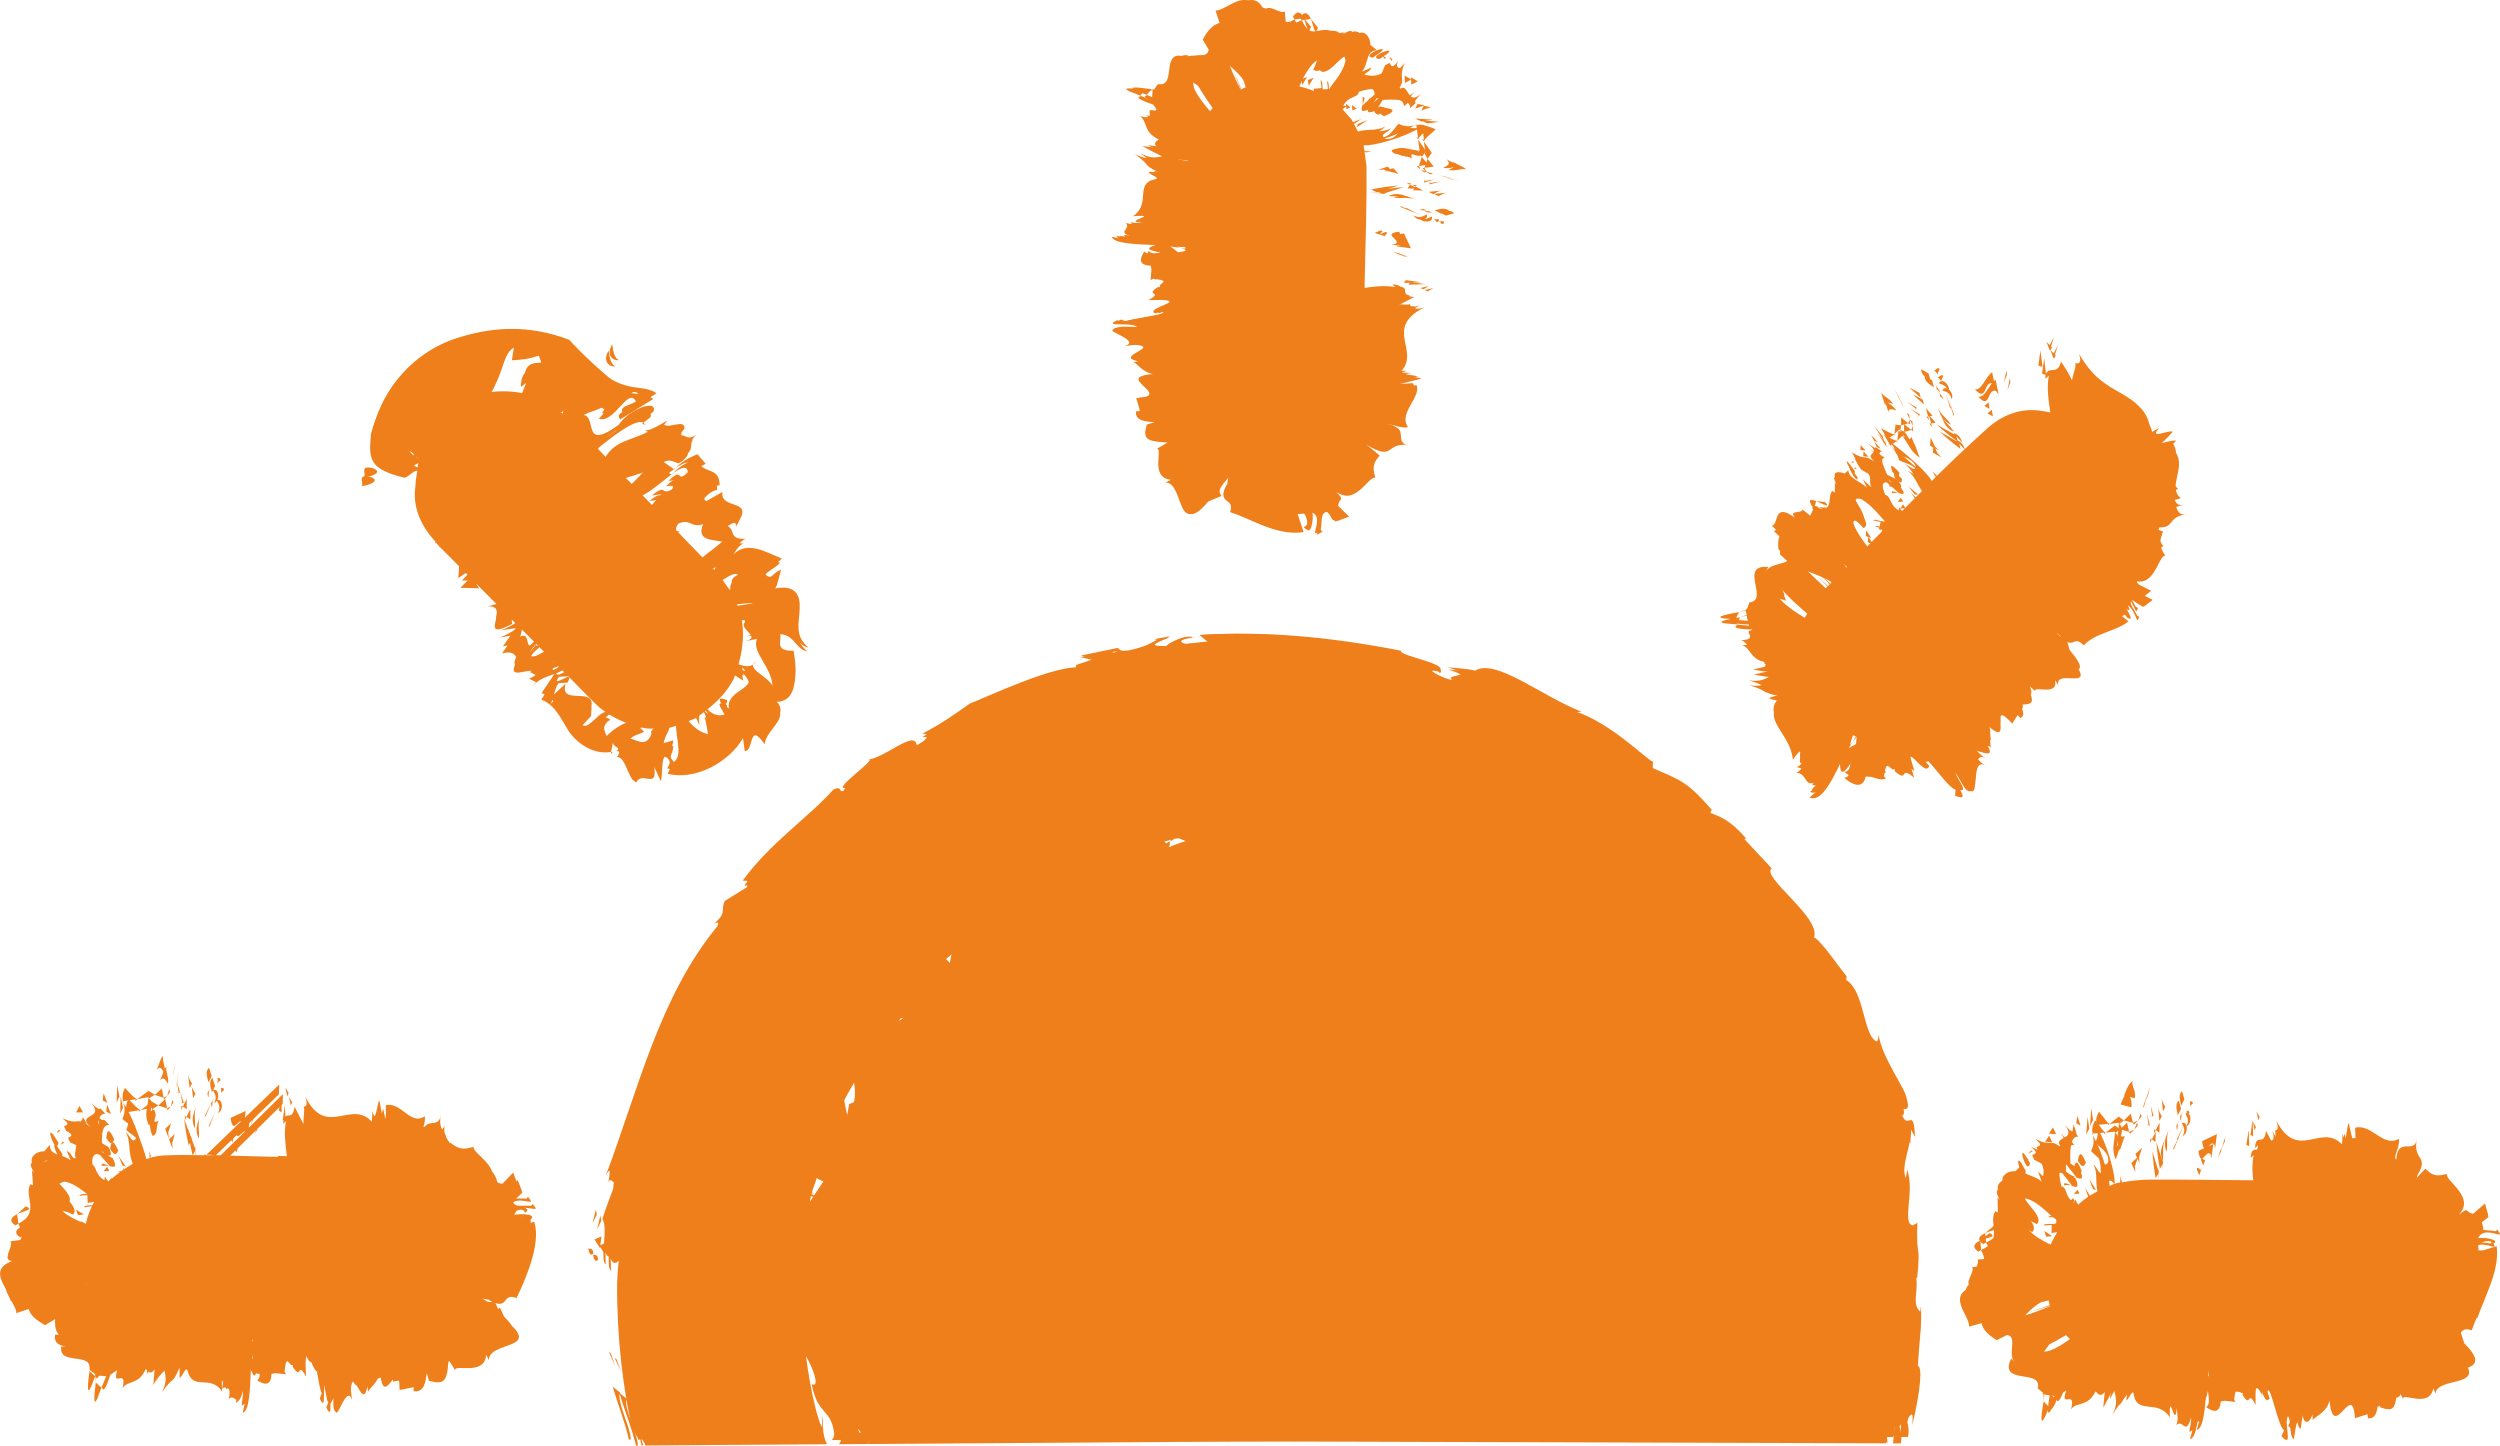 <?xml version="1.0" encoding="UTF-8"?>
<svg xmlns="http://www.w3.org/2000/svg" xmlns:xlink="http://www.w3.org/1999/xlink" xmlns:xodm="http://www.corel.com/coreldraw/odm/2003" xml:space="preserve" width="25.378mm" height="14.675mm" version="1.1" style="shape-rendering:geometricPrecision; text-rendering:geometricPrecision; image-rendering:optimizeQuality; fill-rule:evenodd; clip-rule:evenodd" viewBox="0 0 430.54 248.98">
 <defs>
  <style type="text/css">
   
    .fil0 {fill:#EF7F1A;fill-rule:nonzero}
   
  </style>
 </defs>
 <g id="Ebene_x0020_1">
  <g id="_2520914015088">
   <path class="fil0" d="M64.15 80.62c-2.4,-0.54 -0.94,1.12 -1.5,1.58 0.61,0.05 3.72,-0.76 1.5,-1.58zm263.2 167.98l-1.32 -0.01 0.26 -3.48 -1.25 1.85 -0.07 0.51 0.08 1.11 -0.09 0 -0.1 -0.3 -0.09 0.3 -176.33 -0.54 -0.23 -0.47 0.18 0.47 -5.15 -0.02c0.19,-0.17 0.35,-0.46 0.43,-0.97 -0.48,-4.54 -2.73,-3.07 -3.88,-8.52 -0.3,-0.45 1.27,0.92 0.41,-1.87 -0.68,-2.03 -1.63,-3.67 -2.58,-4.72 0.38,3.48 0.92,6.88 1.74,10.23l-0.01 -0.18 0.08 0.41 0.55 1.91 0.41 0.82 -0.04 -2.08c0.36,1.51 -0.14,2.96 0.83,4.98l-31.32 -0.1 -0.02 -0.26 -0.75 -1.29 0.44 1.55 -0.28 0c-2,-8.6 -3.04,-17.61 -2.98,-26.91 0.06,-2.12 0.32,-4.18 0.51,-6.28 -0.98,1.31 -1.91,2.53 -2.52,0.98l0.04 2.06c-1.07,-0.75 0.5,-6.47 -0.57,-7.8 0.64,-2.13 1.52,-4.22 2.24,-6.3 -0.45,0.14 -0.87,-1.05 -1.2,-0.02 0.27,-1.61 0.45,-3.03 -0.51,-1.04 5.61,-14.78 9.22,-30.88 19.26,-43.07 0.46,-0.94 -0.18,-0.66 -0.61,-0.46 2.38,-1.83 1.12,-2.54 1.92,-3.93l3.8 -2.36c0.67,-1.63 -0.52,-0.89 -0.69,-1.18 4.73,-6.5 11.31,-10.84 15.59,-15.64 1.9,-0.91 0.45,1.29 2.58,-0.32 -3.93,0.96 5.71,-5.37 3.23,-4.81 3.07,-0.24 8.19,-5.26 8.53,-2.5 2.81,-1.48 1.75,-2.19 0.84,-1.92 3.29,-1.71 5.75,-3.42 8.28,-5.24 1.92,-0.67 15.57,-7.18 19.34,-6.13 -2.5,-0.59 -0.01,-0.61 2,-1.61l-2.18 -0.54 4.85 -1.01 1.26 -0.26c0.83,-0.14 -0.07,0.63 2.05,0.4 3.26,-0.75 3.37,-1.05 5.12,-1.91l-0.54 -0.07 2.26 -0.4c1.66,-0.18 -5.73,1.77 -0.23,1.6 0.01,-0.28 3.06,-2.05 4.61,-1.51 -2.79,0.3 -2.34,0.98 -1.3,1.14l3.87 -0.4 -1.39 -1.15c11.27,-0.67 22.96,0.59 34.64,3.02 -0.36,0.91 8.13,2.25 6.65,3.56l-0.38 -0.29c-2.83,-0.61 0.45,1.51 2.73,1.93 -2.21,-1.16 4.78,-0.43 -0.96,-2.26 1.56,0.19 3.2,0.23 4.72,0.61 3.6,-2.18 11.67,4.7 18.29,7.26l-0.81 0.04c6.07,2.22 11.68,8.12 12.99,8.73l-0.08 1.05c5.02,2.27 5.86,2.37 10.11,7.28l-0.25 0.55c1.51,0.64 3.29,1.09 6.13,4.5l-0.32 0.06 4.66 5.1c-1.93,1.41 8.45,8.56 7.17,11.94 1.34,0.73 4.08,4.98 5.54,6.76l-0.06 0.64c2.63,1.66 2.81,7.17 4.21,9.73 1.1,1.61 1.2,0.69 1.28,-0.26 0.45,3.88 4.66,9.56 4.71,11.04 0.77,2.73 -0.69,1.3 -1.06,2.19 1.17,3.99 2.22,-1.29 2.42,4.44l-0.68 -1.27c0.24,2.17 -1.94,6.44 -0.95,8.34l0.22 -1.44c1.34,3.71 -1.06,9.21 0.88,9.61l0.8 -0.44c-0.32,6.63 0.58,2.79 -0.12,9.48l-0.13 -0.07c0.22,2.92 -0.81,4.45 0.58,5.91l0.16 -1c0.05,3.63 -0.11,3.94 -0.43,7.59l-0.22 2.72c1.22,0.3 -0.57,8.62 -1.09,10.18 0.41,-2.91 -0.34,-1.63 -0.94,-0.9 0.34,1.09 0.44,1.97 0.22,2.94zm-218.72 -0.67l-0.34 0c-0.51,-2.53 -1.93,-6.15 -2.78,-9.12l1.3 1.07 -0.17 0.52c0.2,2.44 1.93,5.52 1.99,7.52zm-2 -185.92c-0.73,-0.15 -1.07,-1.43 -1.19,-2.71 -1.24,1.99 0.3,2.94 1.19,2.71zm-36.19 14.06c-0.57,1.21 0.33,2.33 1.93,3.04l0.18 -1.5 -0.55 -0.28 -0.21 0.22c-0.63,0.19 0.88,-0.82 -1.36,-1.47zm3.77 -2.94l0.11 0.15 0.04 -0.04 -0.15 -0.11zm9.09 -6.96l0.58 1.43c1.98,-0.29 4.03,-0.3 6.1,0.12 0.43,-1.07 0.88,-2.18 1.21,-2.98l-0.92 0.69c0.1,-5.49 5.18,-0.55 3.14,-5.36 -2.09,0.64 -2.64,0.61 -4.65,0.75l0.37 -2.19c-2.96,1.66 -2.92,10.42 -5.83,7.53zm12.56 4.3l1.81 1.34 0.37 0.39 1.24 -0.61 -0.63 -0.48c-1.16,0.03 -2.83,1.15 -0.76,-1.62l-2.03 0.97zm11.22 11.14l1.7 1.74c0.83,-0.78 1.6,-1.63 3.04,-3.21 -1.53,0.57 -3.15,0.98 -4.74,1.46zm5.82 6.01l0.05 0.05 -0.05 -0.05zm3.06 2.45c1.46,-0.57 0.6,0.43 0.32,1.08l0.34 0.34 0.46 -0.02 -0.31 0.18 1.11 1.16 1.23 1.27 1.86 1.92c1.15,-1 2.67,-1.92 4.14,-3.42 -1.53,-0.71 -5.01,0.03 -3.69,-3.21 -2.34,0.9 -2.32,-1.85 -5.45,0.69zm8.14 9.34l1.57 2.2 0.03 -0.01c0.85,-0.84 -0.66,-1.89 1.79,-2.75 0.01,-1.67 -1.7,-0.52 -3.4,0.56zm2.58 3.87l0.34 1.05 3.25 -0.53c0.26,-1.2 -2.31,-0.54 -3.6,-0.52zm3.88 5.95l-2.08 0.4c3.46,-0.82 -2.77,-2.64 1.04,-3.78l-1.94 0.21c0.65,2.75 0.45,5.57 -0.54,8.29 1.2,0.46 2.32,0.68 3.11,-0.35 -1.91,1.02 2.22,2.57 2.91,4.16 0.53,-3.68 -3.76,-6.65 -2.49,-8.93zm-2.74 5.73l0.24 1.46 -1.42 -0.91 -0.16 0.5c-1.18,2.28 -3.02,4.14 -5.07,5.62 1.21,1.68 2.59,1.8 3.62,1.34 -0.14,-1.3 -2.46,-3.41 0.18,-2.39 0.16,0.59 -0.74,0.68 0.33,1.49 -0.72,-3.6 6.3,-3.28 2.28,-7.11zm-5.82 11.48c-0.13,-1.33 -0.33,-2.59 -0.65,-3.88l0.6 0.48 -0.72 -1.27 -0.89 0.68 0.1 1.51 -0.54 -1.18 -1.87 0.71c1.2,1.71 2.67,2.74 3.97,2.95zm-5.58 -2.37l-1.16 0.35c-0.22,1.05 -0.89,1.2 -1.16,3.62l1.8 -0.52c0.14,1.22 -1.37,2.24 0.18,3.72 1.56,-1.24 0.34,-4.86 0.34,-7.18zm7.25 -27.29l-1.37 0.64 0.72 0.75 0.65 -1.39zm2.97 6.42l0.33 -0.12 -0.82 -0.79 0.49 0.91zm-30.3 10.51l-0.59 -0.62 -0.18 0.12c-0.75,1.63 0.05,0.96 0.77,0.5zm-1.44 -0.62l0.55 -0.3 -0.55 -0.58 -0 0.88zm-0.43 -1.32l-1.46 -1.5c-0.03,0.25 -1.13,0.67 -1.81,2.26 0.24,1.21 1.8,0.09 3.27,-0.76zm-2.1 -1.86l0.5 0.21c-0.94,-0.97 -1.88,-1.92 -2.82,-2.89l-0.6 2.51c2.29,-1.43 0.51,3.66 2.92,0.16zm-28 -36.6c1.76,-6.59 6.76,-12.31 13.42,-14.78 6.81,-2.38 13.33,-2.64 20.23,-0.01 0,0 2.68,3.02 6.95,6.6 1.02,0.7 2.4,1.29 4.26,1.57 1.27,0.2 2.85,0.27 3.84,1.06l-5.76 3.46c-1.16,-1.68 2.82,-1.25 2.76,-3.09 -1.35,-2.57 -3.74,3.85 -6.43,2.94 1.41,-1.41 1.08,-1.66 0.48,-1.9 -1.52,0.8 -2.94,0.67 -4.56,2.4 3.98,-1.11 -0.09,6.75 7.01,1.59 1.72,-2.67 6.67,-4.5 5.98,-2.28l-1.22 0.94c-1.36,-0.83 -5.73,2.6 -8.56,4.88l0.31 0.73 1.21 1.27c1.64,-2.78 4.46,-2.84 7.26,-4.32l-0.48 -0.25c0.87,0.1 2.51,-0.92 3.9,-1.73l-0.6 0.71c0.72,0.83 3.69,-1.07 3.49,0.77l-0.91 1.05c1.09,-0.14 1.32,1.05 3.05,-0.07 -1.94,1.47 0.19,2.41 -2.58,4 -0.81,0.1 -1.65,-1.31 -3.53,0.44l2.17 1.51c-1.96,1.44 -4.49,3.75 -6.04,3.84l2.23 2.33 1.64 -1.85 -1.63 0.21c2.65,-2.16 1.43,0.12 3.43,-1.04 1.33,-1.71 0.52,-1.61 -0.56,-1.46 2.8,-2.81 1.05,1.08 3.79,-2.03 0.03,-1.67 -1.06,-1.24 -2.53,-0.2 1.32,-1.49 2.98,-2 3.7,-2.38l1.44 1.65 -0.76 0.41c1.06,1.07 3.16,0.52 3.15,3.27 -1.37,0.19 -3.47,2.29 -2.27,2.75l2.77 -1.58c-0.51,3.14 5.5,1.13 2.67,5.19 0.18,-1.87 -2.06,0.88 -2.72,0.35 2.9,0.55 0.51,2.69 4.1,2.54 -0.8,0.09 -1.87,1.78 -2.24,2.75 2.4,-2.45 5.44,-0.57 8.38,0.64 -0.66,1.01 -3.01,1.67 -2.74,2.81 1.16,1 1.16,-0.47 2.64,-0.85l-0.75 2.71 -0.86 0.61c4.21,-1.02 4.94,1.1 4.81,3.4 -0.07,2.38 -0.94,4.58 1.48,6.64 -2.14,-0.32 -2.22,-3.56 -5.57,-2.92 2.12,0.81 -1.24,3.54 3.05,3.5 0.56,3.19 1.06,8.99 -4.03,7.92 4.37,2.68 -0.68,4.56 -0.95,7.42 -2.8,-4.08 -1.78,1.11 -3.45,1.14l-0.28 -2.25c-2.41,4.11 -8.32,7.31 -13.07,6 0.86,-1.15 0.56,-2.69 -0.48,-2.92 -0.57,0.78 -0.32,2.74 -0.67,4.25l-1.16 -2.57c0.65,4.12 -2.13,0.59 -3.11,2.73l-0.66 -0.55c-0.9,-1.3 -1.36,-4.08 -2.73,-3.9l0.3 -0.18c0.79,-1.67 -0.64,-1.24 -0.85,-2.27l-0.33 1.57c-2.86,0.46 -5.53,-1.24 -7.15,-3.46 -1.41,-2.21 -2.28,-4.67 -4.79,-5.66l2.6 -3.87c-0.69,2.21 3.42,-1.71 1.96,0.99l-1.55 0.08c-0.82,1.08 -0.68,2.2 -1.4,3.54l2.53 -2.36c-1.07,3.66 4.3,0.82 4.49,3.33l-0.08 1.21 -1.95 2.07c1.32,2.52 3.64,-3.17 5.26,-1.39 -1.67,0.77 -1.15,2.91 -0.65,3.79 2.41,-2.36 4.8,-3.01 5.94,-2.22l0.52 0.56 -0.67 0.28c-0.74,0.25 -1.59,0.46 -2.32,1.59l1.89 0.68c0.85,0.28 1.79,0.34 2.35,-1.23l-0.08 -0.38c1.01,-1.52 1.65,-1.3 2.13,-1.58 -1.12,0.08 -2.26,0.19 -3.39,-0.05 -2.87,-0.62 -5.97,-2.05 -8.04,-4.07 -1.98,-1.95 -3.87,-4.01 -5.82,-5.99 -1.81,1.03 -3.46,0.85 -5.22,2.72l0.65 -0.74 -1.18 -0.59 1.04 -0.54c0.31,-2.4 -5.36,1.58 -3.18,-2.44l0.28 -0.05c-0.42,-1.07 -0.75,-1.86 -2.76,-1.39l2.22 -3.13 -3.28 0.47c0.87,0 2.43,-0.78 4.05,-1.88l-1.27 -1.28 0.06 0.77c-6.3,3.22 -0.01,-3.19 -4.09,-3.09l1.41 -0.38 -1.3 -1.34 -0.71 -0.72 -1.49 -1.52 0.54 0.86 -3.22 -0.11 1.73 -1.72 -0.8 -0.83 -1.27 0.88 0.14 -2.04 0.01 0c-1.09,-1.14 -2.21,-2.26 -3.32,-3.39l-0.19 0.16 0.15 -0.23 -0.39 -0.39 -0.17 -0.26 -0.19 0.13 0.08 -0.3c-2.6,-2.85 -3.91,-6.18 -3.35,-9.57 0.01,-0.98 0.22,-1.81 0.35,-2.7 -0.87,0.14 -1.19,0.86 -2.2,1.22 -6.33,-1.6 -6.1,-3.39 -5.73,-7.59zm52 7.27l-0.33 0.21 0.08 0.05 0.25 -0.26zm-23.12 38.76l-1.05 -0.37 1.05 0.37zm22.18 -47.2l1.15 -0.54 -1.15 0.54zm-3.75 0.07l-0.35 -0.4 -0.24 0.18 0.59 0.22zm-6.48 56.57l-0.94 1.08 0.94 -1.08zm0.27 -0.31l-0.27 -0 0.01 0.31 0.27 -0.31zm-56.96 63.11l-0.09 -2.88 -0.4 2.58 0.48 0.3zm1.19 -3.33l-0.57 -0.96 0.34 1.52 0.23 -0.56zm-36.64 20.07l0.37 0.97 0.99 -0.14 -1.36 -0.83zm4.77 -6.61l0.96 -0.03 -0.34 -0.72 -0.62 0.75zm3.82 -0.8l-1.27 -1.84 0.71 1.67 0.56 0.17zm-11.59 -4.1l-0.87 -1.36c-1.47,-1.8 0.48,3.61 0.87,1.36zm9.74 -0.78l0.47 -0.26 -0.47 0.26zm-0.08 0.12l-0.08 0.06c-1.02,-2.33 -1.24,-1.25 -1.36,-0.21 0.99,1.51 1.08,0.74 1.44,0.15zm6.03 3.39l0.22 -0.35 -0.23 -0.97 0.01 1.32zm-11.46 -7.96l-0.61 -1.1 -0.6 1.11 1.21 -0.01zm-4.79 38.28l-0.01 -0.7 0.01 0.7zm34.03 1.07l-0.4 -1.94 -0.25 0 -0.28 0.81 0.13 -0.81 -0.29 -0.01 -0.07 1.49 0.23 -0.67c-0.21,1.18 -0.35,2.15 -0.22,2.63l1.15 -1.5zm-15.56 -2.25l-0.37 -0.04c-0.15,1.61 -0.31,3.16 -0.46,4.2 0.47,-1.37 0.49,-2.79 0.83,-4.16zm-8.31 -3.09l-0.97 -1.1c-2.1,1.46 -4.27,2.79 -5.85,3.52l2.07 -0.18 -0.82 1.25c1.31,-0.01 3.48,-1.62 5.56,-3.49zm-9.35 -2.53c1,-0.27 3.17,-1.28 5.53,-2.42l-0.27 -0.92 -3.38 1.2 3.34 -1.34 -0.23 -0.82 -1.24 0.37c-1.57,0.78 -3.65,3.64 -3.75,3.93zm4.45 -12.28c0.3,-1.36 0.8,-2.58 1.43,-3.79l-1.09 0.19 -0.08 -1.38 -1.36 0.16c0.21,-0.68 2.57,0.16 2.25,-1.06 -1.54,-0.77 -3.04,-2.82 -5.51,-3.4 -3.61,0.73 2.86,3.9 1.4,5.66 0.41,0.42 -2.44,-1.52 -2.06,0.13 0.71,1.54 2.73,2.64 5.02,3.49zm8.59 -10.5l0.16 -0.05 -0.11 -0.32 -0.05 0.37zm-9.06 14.92l0.01 -0.14 -1.95 0.35c0.34,0.25 1.17,0.39 2.13,0.48l-0.2 -0.69zm-6.16 -15.25l-0.07 -0.09c-0.61,0.24 -1.05,0.3 0.07,0.09zm79.9 4.87l0.38 -0.47 -0.38 0.47zm-31.37 36.77c-0.66,-0.3 -0.23,-2.62 -0.39,-4.13 -1,0.64 0.1,6.14 -1.21,3.41l0.34 -0.92c-0.5,-0.57 -1.33,-8.4 -1.85,-6.83l0.32 1.21c-0.95,1.73 -2.13,-5.58 -2.33,-1l0.06 2.14c-1.55,-2.86 -0.69,0.82 -2.26,-1.7l0.02 -0.35c-0.72,0.38 -1.06,-2.28 -1.45,1.13l0.23 0.48 -1.84 -0.2 -0.67 0.11c-0.08,2.83 -2.09,1.27 -2.47,1.1 0.71,-0.41 0.4,-1.64 0.22,-2.8 -0.47,2.31 -0.75,2.54 -1.29,0.86 -0.16,3.54 -0.35,7.3 -1.49,7.49l0.37 -1.56 -0.47 0.34c-0.1,-0.75 0.27,-1.29 0.17,-2.53 -0.84,3.36 -1.33,0.21 -2.48,1.39 0.38,-1.07 0.09,-1.77 -0.01,-2.99 -0.2,4 -1.36,-3.48 -1.07,1.69 -1.95,-3.06 -4.95,-0.14 -5.88,-3.48 -0.22,-1.45 -0.87,0.93 -1.43,1.01l0.03 -1.76c-1.41,3.21 -0.98,1.2 -3.08,4.27 0.99,-2.03 0.66,-3.01 0.21,-4.7 -0.49,1.16 -1.06,2.3 -1.69,3.43l0.25 -2.73c-0.66,0.98 -1.13,0.45 -1.53,-0.11l0.28 -0.71c-1.14,3.66 -3.3,2.52 -4.3,4 0.84,-3.6 -1.94,0.19 -0.86,-3.13l-1.23 0.83c-0.49,1.54 -1.21,3.2 -1.39,2.23l-0.16 -0.02 0.83 -1.98 -1.74 -0.15 -0.05 1.24 -0.05 -1.29 -0.16 -0.14 0.16 -0.02 -0.99 -0.73c0.57,-3.24 -5.4,-0.69 -4.85,-4.11l0.65 -0.01c-1.46,-1.45 0.25,-4.55 -1.68,-4.69l-1.71 1c-1.43,-0.82 -2.53,-1.67 -2.79,-2.82l-2.14 0.7c0.08,-1.84 -4.29,-5.18 0.25,-6.87 -1.88,-0.2 0.32,-2.48 -0.28,-3.4l1.71 -0.23c0.63,-1.21 0.06,-1.97 -0.36,-2.8 3.86,-1.89 0.94,-4.64 2.07,-6.8l0.47 0.18 -0.18 -2.56c1.13,1.26 -0.78,-0.9 0,-1.33 -0.34,-1.05 0.69,-1.96 2.13,-1.97l0.95 -1.12c-0.06,1.99 2.04,1.44 3.59,2.69l-0.68 -1.63c0.94,0.38 0.83,1.39 1.54,1.25 -0.46,-1.11 0.68,-2.19 -0.27,-4.06l-1.34 -0.62 -0.05 -0.02 -0.11 -0.03 0.11 -0.01 -0.35 -0.75c1.18,-0.44 0.32,-0.77 -0.31,-1.42 2.99,1.47 2.37,-0.59 5.23,1.84 -3.41,-2.72 2.36,-1.53 -0.26,-4.46 2.38,2.28 0.68,-0.22 2.46,1.89 -1.59,-0.15 -1.31,3.01 -1.19,4.67l1.75 1.08c1.58,3.22 -2.22,-0.09 -1.92,1.25l1.33 0 -1.8 -2.07c-1.73,-0.08 -1.13,2.27 -0.69,3.75 1.11,0.12 0.58,1.77 2.35,2.73l0.08 -0.59 0.58 0.84 2 -1.61 -0.31 -0.05 0.49 -0.14 0.03 0.02 2.02 -1.28c-0.93,-2.3 -0.24,-3.81 -1.25,-5.48 0.86,0.7 1.15,2.2 1.86,1.02 0.22,-1.74 -1.68,-2.49 -2.39,-3.26 0.55,-1.28 0.38,-1.96 0.17,-2.71 1.91,2.78 3.66,8.3 3.47,9.74 -0.83,-1.12 -1.16,-0.54 -1.05,0.47 1.38,-0.56 2.8,-1.11 4.4,-1.2 2.4,-0.13 4.81,-0.08 7.22,-0.04l-0.26 -0.13 0.52 0.03 -0.11 0.1 1.46 -0.01 -0.03 -0 -0.63 -0.07 -0.68 -0.02 5.98 -5.77c-0.69,0.01 -1.46,2.15 -1.83,-0.57l2.6 -1.19 -0.14 1.15 5.92 -5.71 -0.06 1.65 0.03 0.01 -4.4 4.26 -0.51 1 0.27 -0.77 -3.2 3.09 -0.22 0.72 -0.16 -0.36 -2.66 2.58c3.56,0.09 7.14,0.23 10.7,0.29l0 -0.16 1.52 0.03c-0.27,-2.18 -0.53,-4.23 -0.13,-6.05l-0.52 0.49c0.22,-2.8 1.59,-0.03 1.97,-2.96l1.52 2.97c-0.01,-1.05 0.29,-2.61 0.06,-2.97 0.4,-0.07 0.76,-0.2 0.28,-1.73 3.59,7.24 7.87,0.41 11.44,4.32l0.13 -1.9c0.51,2.73 0.78,-1.4 1.19,-1.76l0.73 3.91c0.59,-1.11 0.31,-2.32 0.4,-3.11 2.7,-0.54 4.24,3.61 6.68,1.92 0.24,1.52 -0.98,2.98 -0.37,3.67 0.09,-4.21 2.86,-1.07 3.12,-3.95 -0.69,4.26 2.64,2.09 -0.21,7.34l1.8 -2.54c1.15,0.84 1.97,1.45 4.06,0.74 -0.21,1.3 5.62,3.75 2.21,7.11 2.09,-2.13 1.29,-0.78 2.77,-0.75l1.85 -1.92 0.64 1.75 0.14 0.44 -1.62 1.54c0.31,1.09 1.61,0.6 3.1,0.77l0.3 -0.33 0.51 0.74c0.12,0.55 -3.09,-1.11 -3.69,1.12 0.66,-0.25 4.28,-0.18 2.64,0.92 -0.15,-1.05 -1.83,-0.36 -2.44,0.19l0.16 1.3 3.03 -1.22c1.29,3.96 -1.95,10.65 -3.17,13.15 -2.58,-1.09 -1.2,2.38 -4.84,0.25l0.42 0.06 -2.9 -0.54c1.51,0.01 3.08,3.15 4.45,1.86l1.01 2.27c6.32,5.13 -3,3.43 -3,6.72l-0.48 -0.92c-0.22,3.77 -5.63,1.42 -5.34,2.66l-1.16 -1.87c-0.24,3.79 -0.76,4.36 -3.41,3.61l-0.37 -1.41c-0.15,1.73 -0.51,3.46 -2.28,3.19l0.02 -0.69 -2.42 0.45c0.03,-6.77 -2.85,4.1 -3.32,-3.28 -0.33,1.99 -1.55,2.57 -2.1,3.51l-0.12 -0.91c-0.65,3.63 -1.83,-1.19 -2.53,-0.8 -0.47,0.87 -0.27,2.03 -0.08,3.19 -0.89,-2.9 -2.54,3.16 -2.87,1.94zm-46.55 -46.99l-0.41 0.59 0.7 -0.46 -0.29 -0.13zm-7.45 16.45l0.49 -0.31 -0.21 -1.62c-0.92,0.45 -1.56,1.12 -0.29,1.93zm1.76 -3.29l-1.47 1.36c1.19,-0.61 2.97,-0.78 1.47,-1.36zm11.25 31.09l0.7 -1.81 -0.97 -0.9c-0.24,1.78 -0.58,4.52 0.27,2.7zm2.16 -50.57l-0.15 1.24 0.79 0.41 -0.64 -1.65zm2.34 -1.42l-0.09 3.03 0.48 -1.03 -0.4 -2zm8.87 9.21l-0.07 -1 0.46 -1.6 -0.99 0.94 0.6 1.66zm2.65 -3.46c0.21,1.72 0.4,2.95 0.8,4.64l0.42 -0.83 0.06 1.55 -0.02 -2.3 -0.08 0.26 -1.19 -3.31zm-6.08 1.18c0.99,-0.25 0.49,-1.67 1.08,-2.58 -1.81,0.69 0.45,-1.12 -1.09,-2.03l1.05 -0.63 -1.19 -0.75 0.07 0.11 0.01 0 -0 0.02 0.05 0.24 -0.03 0.05 -0.01 0.72 0.01 -0.72 -0.02 -0.29 -0.01 -0.02 -1.9 1.39 1.92 -0.35c-0.09,1.92 -0.83,2.9 0.07,4.83zm-2.37 -4.18l0.39 -0.31c-0.56,-0.18 -1.05,-0.8 -2.12,-1.94 -0.52,1.06 -0.46,1.72 -0.33,2.3l2.16 -0.34 -0.1 0.28zm5.87 -2.03l-0.31 1.16 0.44 -0.64 -0.12 -0.52zm-4.63 -0.7l0.98 0.93 -0.98 -0.93zm4.32 1.86l-0.65 0.31 0.08 0.35 0.56 -0.67zm-7.74 0.96l0.21 0.29 -0.09 -0.31 -0.12 0.02zm6.8 -2.23l-1.21 1.1 1.5 0.49 -0.28 -1.59zm3.38 2.96l-0.06 0.75 0.3 -0.61 -0.24 -0.15zm0.89 -1.17l-0.65 1.31 0.67 0.46 -0.02 -1.77zm1.64 1.25c-0.32,1.04 -1.01,2.18 -0.24,3.81 0.2,-1.29 -0.25,-2.23 0.24,-3.81zm-3 -2.28l-0.01 -0.06 -0.54 -0.11 0.54 0.17zm-0.34 -1.96l0.33 1.9 0.25 0.02 -0.58 -1.92zm-2.09 -1.4c0.2,-1.28 -0.49,-2.18 -0.24,-2.98 -0.48,0.24 -0.61,1.31 -1.15,2.36 0.58,-0.59 0.78,-0.42 1.38,0.62zm1.86 -1.8l-0.51 2.34 0.22 -0.79 0.29 -1.55zm6.18 6.75l-1.13 2.44 0.18 -0.03 0.95 -2.42zm-3.73 -2.43l-0.57 1.15 0.57 -1.15zm-0.33 -2.66l0.33 2.66 0.4 -0.78c-0.23,-0.45 -0.66,-0.88 -0.72,-1.88zm4.57 5.24c1.04,-0.42 0.84,-2.64 -0.22,-2.22 0.33,0.69 0.73,1.14 0.22,2.22zm-0.91 -2.07l0.32 -0.63 -0.59 0.97c0.09,0.5 0.14,1.55 0.27,-0.35zm-0.56 0.82l0.28 -0.47 -0.28 0.47zm1.02 -3.4l-0.47 -1.44c-0.57,0.61 -0.43,1.32 -0.07,2.53l0.54 -1.09zm1.43 0.4l-0.42 -0.07c0.16,1.24 -0.44,1.05 0.52,0.41l-0.1 -0.34zm207.58 -136.77l-2.6 -0.39 -0.29 0.47 2.89 -0.08zm1.41 0.67l-1.53 0.33 0.57 0.21 0.96 -0.54zm-21.49 -34.84l0.85 -1.37 -0.98 0.36 0.13 1.01zm7.55 4.26l0.69 -0.34 -0.77 -0.63 0.07 0.97zm0.93 2.31l-0.18 0.56 1.87 -1.23 -1.69 0.66zm3.7 -11.17l1.36 -0.92c1.78,-1.52 -3.65,0.59 -1.36,0.92zm1.02 10.01l0.29 0.48 -0.29 -0.48zm0.06 -1.59c-1.52,0.98 -0.73,1.1 -0.17,1.48l-0.04 -0.09c2.33,-0.96 1.29,-1.25 0.22,-1.4zm4.42 -4.01l1.12 -0.59 -1.17 -0.69 0.05 1.28zm-38.47 -5.04l0.71 -0.01 -0.71 0.01zm-3.07 17.44c1.29,0.49 2.64,0.62 3.95,1l0.05 -0.38c-1.55,-0.21 -3.01,-0.43 -4.01,-0.61zm5.14 -12.01l-1.27 -0.83c0.02,1.32 1.65,3.49 3.53,5.6l0.99 -1.15c-1.43,-2.07 -2.74,-4.17 -3.46,-5.73l0.21 2.11zm4.78 -4.68c0.27,1.01 1.28,3.23 2.42,5.59l0.88 -0.4 -1.15 -3.27 1.26 3.22 0.8 -0.37 -0.29 -0.99c-0.74,-1.53 -3.64,-3.66 -3.92,-3.77zm7.75 2.16l-0.56 2.05 0.81 -0.11 -0.25 -1.94zm4.59 2.42c1.21,0.29 2.42,0.69 3.65,1.27l0.04 0.03 -0.14 -0.74 1.38 -0.11 -0.16 -1.35c0.65,0.23 -0.13,2.54 1.06,2.23 0.75,-1.57 2.75,-3.13 3.28,-5.6 -0.76,-3.57 -3.8,2.99 -5.53,1.55 -0.4,0.41 1.51,-2.44 -0.06,-2.08 -1.47,0.73 -2.6,2.62 -3.51,4.79zm10.58 8.75l0.06 0.12 0.22 -0.06 -0.27 -0.06zm0.15 0.33l0.34 0.99 -0.34 -0.99zm-5.14 64.65l0.5 0.37 -0.5 -0.37zm-26.34 -45.06l1.93 -0.39 -0 -0.25 -0.81 -0.29 0.81 0.15 0.01 -0.3 -1.5 -0.09 0.68 0.24c-1.18,-0.21 -2.15,-0.35 -2.62,-0.22l1.5 1.16zm31.32 -35.24l0.1 -0.08c-0.25,-0.61 -0.3,-1.04 -0.1,0.08zm-40.45 32.67l-0.33 -0.48c0.73,-0.1 1.29,0.28 2.52,0.18 -3.37,-0.83 -0.21,-1.33 -1.39,-2.46 1.06,0.38 1.77,0.09 2.98,-0 -4.01,-0.19 3.53,-1.45 -1.67,-1.14 3.16,-2.11 0.33,-5.53 3.68,-6.28 1.47,-0.23 -0.91,-0.77 -0.92,-1.34l1.75 0.13c-3.07,-1.56 -1.13,-1.04 -4.12,-3.21 1.98,1.05 2.94,0.8 4.71,0.43 -1.13,-0.54 -2.25,-1.15 -3.38,-1.81l2.72 0.34c-0.95,-0.65 -0.45,-1.11 0.15,-1.46l0.69 0.3c-3.56,-1.25 -2.44,-3.32 -3.92,-4.33 3.6,0.93 -0.16,-1.88 3.14,-0.76l-0.84 -1.21c-1.54,-0.51 -3.2,-1.27 -2.22,-1.4l0.02 -0.16 1.98 0.85 0.16 -1.72 -1.24 -0.08 1.28 -0.03 0.14 -0.15 0.03 0.16 0.7 -0.99c3.28,0.6 0.64,-5.36 4.07,-4.83l0.02 0.65c1.46,-1.41 4.54,0.22 4.73,-1.69l-1.01 -1.72c0.84,-1.51 1.73,-2.53 2.94,-2.85l-0.68 -2.14c1.85,0.08 5.6,-4.27 7.21,0.33 0.35,-1.89 2.51,0.41 3.47,-0.14l0.16 1.74c1.19,0.57 1.92,0.16 2.75,-0.25 1.7,3.87 4.46,1.03 6.4,2.1l-0.18 0.48 2.42 -0.28c-1.22,1.12 0.85,-0.77 1.27,-0.06 1.02,-0.39 1.88,0.62 1.95,2.05l1.13 0.93c-1.98,-0.03 -1.36,2.05 -2.59,3.66l1.64 -0.72c-0.37,0.93 -1.39,0.86 -1.24,1.56 1.12,-0.47 2.23,0.68 4.12,-0.28l0.58 -1.37 0.03 -0.04 0.02 -0.12 0.01 0.12 0.75 -0.37c0.53,1.22 0.82,0.34 1.47,-0.29 -1.42,3.1 0.7,2.47 -1.73,5.39 2.7,-3.46 1.62,2.52 4.55,-0.11 -2.32,2.38 0.21,0.74 -1.92,2.5 0.15,-1.67 -3.09,-1.48 -4.72,-1.41l-1.09 1.77c-3.23,1.54 0.04,-2.27 -1.29,-1.99l0.04 1.34 2.06 -1.8c0.03,-1.75 -2.35,-1.19 -3.85,-0.71 -0.09,1.13 -1.74,0.6 -2.66,2.38l0.58 0.09 -0.72 0.53 1.58 1.8 0.01 -0.05 0.02 0.11 1.31 2.46c2.33,-0.89 3.81,-0.11 5.53,-1.09 -0.72,0.86 -2.23,1.1 -1.07,1.86 1.74,0.32 2.57,-1.59 3.33,-2.27 1.29,0.63 1.97,0.46 2.72,0.3 -2.84,1.79 -8.29,3.3 -9.79,3.08l0.13 1.01 1.25 0.06 -0.98 0.17 -0.25 -0.15 0.34 2.5c0.08,6.59 -0.18,13.22 -0.31,19.82l-0.01 1.53c2.17,-0.33 4.23,-0.57 6.04,-0.18l-0.48 -0.49c2.8,0.2 0.03,1.55 2.97,1.88l-2.97 1.54c1.06,-0.05 2.63,0.24 2.99,0.01 0.06,0.38 0.2,0.71 1.73,0.23 -7.23,3.65 -0.37,7.58 -4.23,11.23l1.91 0.04c-2.72,0.65 1.41,0.64 1.78,1.01l-3.93 0.99c1.17,0.41 2.37,0.1 3.14,0.14 0.8,2.09 -3.19,4.79 -1.48,7.21 -1.53,0.36 -3,-0.91 -3.7,-0.2 4.28,-0.13 1.01,3.12 3.89,3.32 -4.27,-0.63 -2.38,3 -7.44,-0.2l2.38 1.98c-0.86,1 -1.43,1.73 -0.74,3.8 -1.33,-0.25 -3.64,5.4 -7.1,2.06 2.12,2.12 0.74,1.32 0.69,2.81l1.88 1.85 -1.83 0.68 -0.5 0.14c-0.35,0 -0.55,-1.37 -1.52,-1.66 -1.19,0.29 -0.73,1.61 -1.05,3.12l0.32 0.29 -0.85 0.51c-0.59,0.1 1.44,-3.09 -0.9,-3.76 0.25,0.68 -0.16,4.29 -1.16,2.61 1.1,-0.12 0.51,-1.81 -0.01,-2.46l-1.37 0.07 1.03 3.12c-4.76,0.71 -8.9,-2.37 -12.31,-3.37 1.03,-2.59 -2.54,-1.21 -0.46,-4.86l-0.05 0.42 0.48 -2.94c0.03,1.56 -3.15,3.06 -1.78,4.51l-2.31 0.97c-5.23,6.3 -3.7,-3.17 -6.94,-3.33l0.94 -0.44c-3.76,-0.41 -1.2,-5.61 -2.42,-5.33l1.9 -1.1c-3.78,-0.22 -4.28,-0.66 -3.55,-3.12l1.39 -0.42c-1.67,-0.07 -3.43,-0.29 -3.24,-1.88l0.69 -0.05 -0.62 -2.23c6.71,-0.29 -4.3,-3.81 3.11,-4.08 -1.98,-0.35 -2.58,-1.6 -3.52,-2.14l0.92 -0.11c-3.64,-0.69 1.16,-1.82 0.77,-2.52 -0.88,-0.49 -2.03,-0.3 -3.19,-0.13 2.9,-0.85 -3.19,-2.56 -1.95,-2.86 0.29,-0.68 2.6,-0.21 4.11,-0.36 -0.63,-1.03 -6.15,0.04 -3.42,-1.24l0.93 0.35c0.58,-0.52 8.4,-1.26 6.84,-1.79l-1.22 0.32c-1.74,-0.96 5.58,-2.08 0.99,-2.33l-2.13 0.04c2.86,-1.52 -0.82,-0.68 1.68,-2.24l0.35 0.02c-0.4,-0.71 2.28,-1.05 -1.16,-1.46l-0.45 0.23 0.18 -1.84 -0.11 -0.65c-2.84,-0.11 -1.27,-2.08 -1.09,-2.49 0.4,0.72 1.62,0.42 2.79,0.24 -2.31,-0.46 -2.55,-0.77 -0.86,-1.3 -3.54,-0.16 -7.31,-0.36 -7.5,-1.51l1.55 0.38zm45.9 -30.79l-0.62 -0.41 0.49 0.71 0.13 -0.3zm0.52 0.49l0.18 0.46 -0.18 -0.46zm-16.42 -7.71l0.28 0.51 1.59 -0.21c-0.4,-0.91 -1.03,-1.53 -1.87,-0.3zm3.1 1.81l-1.23 -1.51c0.52,1.26 0.62,3.02 1.23,1.51zm-31.34 10.81l1.81 0.73 0.9 -0.94c-1.77,-0.26 -4.49,-0.65 -2.71,0.22zm49.54 2.64l-0.42 0.79 1.66 -0.57 -1.24 -0.22zm0.61 3.03l2.02 -0.3 -3.07 -0.23 1.05 0.52zm-4.93 8.71l-0.91 -1.01 -1.66 0.53 0.98 -0.02 1.59 0.5zm-3.78 2.9l0.82 0.45 -1.54 0 2.32 0.06 -0.27 -0.09 3.33 -1.06c-1.73,0.14 -2.97,0.28 -4.67,0.63zm3.55 -6.74c0.24,1 1.68,0.56 2.55,1.18 -0.63,-1.82 1.12,0.48 2.08,-1l0.58 1.04 0.79 -1.12 -0.1 0.05 -0 0.01 -0.02 -0 -0.25 0.04 -0.04 -0.04 -0.74 -0.01 0.74 0.01 0.29 0 0.02 -0.01 -1.32 -1.94 0.26 1.94c-1.95,-0.19 -2.85,-0.94 -4.84,-0.15zm4.29 -2.17l0.29 0.38c0.21,-0.54 0.86,-1.01 2.02,-2.04 -1.03,-0.6 -1.71,-0.56 -2.28,-0.44l0.27 2.2 -0.3 -0.1zm1.86 5.95l-1.16 -0.35 0.63 0.46 0.54 -0.11zm0.8 -4.62l-0.95 0.94 0.95 -0.94zm-1.96 4.26l-0.31 -0.65 -0.35 0.06 0.66 0.59zm-0.68 -7.82l-0.31 0.19 0.31 -0.07 -0 -0.13zm1.97 6.96l-1.07 -1.34 -0.53 1.55 1.6 -0.21zm-3.74 3.13l0.6 0.3 0.17 -0.24 -0.76 -0.07zm1.92 0.99l-1.32 -0.69 -0.43 0.65 1.75 0.04zm-5.06 1.2c1.3,0.25 2.23,-0.17 3.81,0.37 -1.06,-0.35 -2.19,-1.09 -3.81,-0.37zm6.1 -2.49l0.06 -0 0.11 -0.54 -0.17 0.54zm0.02 0.24l1.94 -0.51 -1.89 0.27 -0.04 0.24zm3.34 -2.48c1.29,0.24 2.2,-0.37 2.98,-0.1 -0.23,-0.43 -1.32,-0.66 -2.35,-1.38 0.59,0.78 0.42,0.95 -0.63,1.47zm-0.55 1.28l0.79 0.27 1.56 0.33 -2.35 -0.6zm-6.84 5.41l2.42 0.99 -2.45 -1.2 0.04 0.2zm3.7 -3.18l1.15 0.59 -1.15 -0.59zm3.81 0.36l-2.66 0.23 0.77 0.41c0.46,-0.21 0.9,-0.61 1.89,-0.64zm-12.03 7.22l1.06 0.35c-0.52,-0.17 0.87,-0.78 -0.11,-0.75l-0.94 0.39zm8.99 -3.09c-0.7,0.3 -1.14,0.71 -2.23,0.16 0.43,1.04 2.66,0.9 2.23,-0.16zm-0.13 -0.66l0.61 0.33 -0.97 -0.6c-0.51,0.07 -1.54,0.1 0.36,0.28zm-0.83 -0.57l0.47 0.29 -0.47 -0.29zm2.31 0.53l1.09 0.55 1.44 -0.42c-0.6,-0.56 -1.32,-0.45 -2.53,-0.13zm0.68 1.93l0.08 -0.4c-1.22,0.12 -1.03,-0.46 -0.38,0.49l0.3 -0.1zm-6.81 1.68c-3.16,0.35 0.5,1.43 -0.65,2.12l-0.72 0.11 2.55 0.34 -1.18 -2.56zm0.67 4.02l-1.85 -0.65 1.1 0.57 0.75 0.08zm3.4 4.19l2.03 0.23 -2.03 -0.23zm106.51 16.2l-0.33 -2.87 -0.37 2.62 0.71 0.25zm1.32 -2.78l0.35 -0.58 -0.16 -0.16 0.53 -1.61 -0.75 1.38 -0.55 -0.55 0.59 1.53zm-31.96 30.6l-0.07 0.98 0.95 0.35 -0.88 -1.33zm5.5 -4.84l0.92 -0.05 -0.41 -0.66 -0.51 0.71zm1.86 -2.68l1.1 1.44 0.59 0.04 -1.69 -1.48zm-9.19 -2.7l-0.94 -1.29c-1.45,-1.78 1,2.92 0.94,1.29zm7.93 -0.23l-0.24 0.32 0.24 -0.32zm-1.48 0.42c1.29,1.24 1.15,0.54 1.21,0l-0.06 0.06c-1.68,-1.88 -1.42,-0.96 -1.16,-0.06zm-5.42 -4.65l-0.05 0.83 0.9 0.1 -0.85 -0.93zm-13.35 25.71l-1.44 -0.45c0.35,1.28 2.49,2.9 4.85,4.37l0.81 -1.21c-1.98,-1.64 -3.86,-3.36 -4.96,-4.68l0.74 1.97zm2.87 -5.35c0.65,0.8 2.34,2.44 4.22,4.22l0.68 -0.68 -2.37 -2.4 2.47 2.29 0.61 -0.61 -0.73 -0.72c-1.45,-0.94 -4.65,-2.02 -4.89,-2.11zm6.85 -1.11l0.93 1.81 0.57 -0.58 -1.5 -1.23zm1.29 -12.99l-0.07 -0.09 0.07 0.09zm2.37 6.93c0.25,0.49 -1.73,-2.25 -1.79,-0.87 0.21,1.36 1.32,3.25 2.72,5.12 0.94,-0.92 1.85,-1.87 2.81,-2.8l-0.77 -0.1 0.3 -1.28 -1.3 -0.31c0.33,-0.46 2.37,0.92 2.32,-0.3 -1.32,-1.12 -2.57,-3.19 -4.72,-4.44 -3.06,-0.77 2.26,4.09 0.44,4.99zm11.15 -5.9l0.06 -0.06 -0.09 -0.09 0.03 0.15zm0.29 -0.29l0.58 -0.58 -0.58 0.58zm-12.78 44.45c0.02,-0.43 0.11,-1.31 0.25,-2.29l-0.06 -0.03 -0.77 0.91 0.57 -0.97 -0.51 -0.2 -0.54 1.72 0.48 -0.54c-0.65,1.02 -1.17,1.85 -1.2,2.35l1.77 -0.94zm-9.32 -13.01l-0.04 -0.31c-1.52,0.33 -2.96,0.66 -3.96,0.85 1.37,0.01 2.64,-0.42 3.99,-0.54zm57.7 -12.59l0.54 0.26 -0.54 -0.26zm-67.13 2.4l-1.2 0.31 1.23 -0.43 0.08 -0.18 0.06 0.14 0.43 -1.2c3.57,-0.39 -1.93,-6.57 3.34,-6.08l-0.47 0.83c0.94,-1.75 4.57,-1.1 3.71,-2.53l-1.49 -1.34c-0.05,-1.22 -0.06,-2.1 0.52,-2.49l-1.61 -1.58c1.3,-0.14 0.19,-4.15 3.97,-1.36 -1.12,-1.42 1.35,-0.58 1.31,-1.39l1.34 1.1 0.76 -1.54c3.63,1.48 2.05,-1.97 3.16,-2.7l0.36 0.34 0.05 -1.79c0.88,1.34 -0.58,-0.94 0.01,-0.92 -0.29,-0.88 0.5,-1.04 1.66,-0.6l0.66 -0.52c0.16,1.46 1.79,1.7 3.24,3.07l-0.74 -1.5 1.44 1.37c-0.5,-1 0.3,-1.7 -0.93,-3.4l-1.21 -0.71 -0.03 -0.01 -0.1 -0.06 0.08 0.02 -0.46 -0.66 -0.61 -1.19c2.72,1.69 1.55,-0.11 4.54,2.07 -3.47,-2.36 1.21,-1.24 -1.91,-3.67 2.62,1.83 0.38,-0.17 2.53,1.48 -1.17,-0.04 0.3,2.56 0.82,3.99l1.78 0.89c2.21,2.83 -1.93,0.04 -1.35,1.17l1.14 -0.04 -2.04 -1.8c-1.4,-0.14 -0.39,1.85 0.11,3.25 1.07,0.23 0.66,1.66 2.33,2.72l0.09 -0.55 0.47 0.66c1.26,-1.22 2.49,-2.47 3.74,-3.68 -1.58,-1.82 -1.64,-3.29 -3.21,-4.45 0.94,0.39 1.9,1.59 1.87,0.34 -0.74,-1.5 -2.48,-1.6 -3.3,-2.13 -0.28,-1.19 -0.78,-1.68 -1.31,-2.26 2.61,1.9 6.77,5.62 7.4,7.04l0.7 -0.69 -0.57 -0.99 0.72 0.71 0.01 0.14 0.11 -0.12c2.77,-2.7 5.64,-5.3 8.52,-7.88 2.83,-2.56 6.17,-3.66 9.55,-3.07l1.48 0.27c-0.3,-2.28 -0.59,-4.44 -0.16,-6.33l-0.67 0.52c0.22,-2.83 2.08,-0.11 2.77,-2.92 0.73,1.09 1.34,2.09 1.87,3.25 0.13,-1.06 0.85,-2.49 0.54,-2.94 0.6,0.08 1.23,0.08 0.71,-1.6 2.36,4.17 4.57,5.34 7.21,6.88 2.52,1.47 5.21,3.61 4.79,6.9l1.69 -0.9c-1.97,2.15 1.69,0.25 2.33,0.68 -0.93,1.04 -1.98,1.99 -3.04,2.89 1.29,0.13 2.26,-0.7 3,-0.93 1.82,2.75 -1.49,5.97 0.86,7.88 -1.35,0.75 -3.14,0 -3.59,0.84 4.04,-1.28 1.88,2.54 4.7,1.9 -4.25,0.65 -1.28,3.23 -7.09,1.98l2.94 1.04c-0.52,1.47 -0.88,2.33 0.39,4.14 -1.35,0.14 -1.87,6.23 -6.1,4.01 2.65,1.37 1.12,1.02 1.56,2.42l2.37 1.21 -1.25 0.97 -0.16 0.1 -0.28 0.13 -1.86 -1.18c-0.68,0.45 0.28,1.47 0.89,2.71l0.36 0.19 -0.24 0.54c-0.35,0.22 -0.76,-2.77 -2.63,-2.82 0.47,0.51 2.31,3.45 0.75,2.39l-1.46 -1.94 -0.82 0.52 2.52 2.1c-2.09,1.71 -5.75,1.99 -7.7,4.13 -1.95,-2.07 -1.58,1.28 -4.31,-1.9l0.36 0.22 -2.54 -1.5c1.36,0.55 2.15,3.75 3.64,3.19l0.56 2.18c5.15,6.19 -2.65,1.59 -2.1,4.63l-0.57 -0.83c0.68,2.91 -3.99,0.78 -3.35,1.95l-1.62 -1.49c1.4,3.33 1.47,3.62 -0.58,3.75l-1.03 -1.03c0.85,1.45 1.69,2.92 0.61,3.35l-0.44 -0.53 -0.95 1.47c-4.58,-5.02 0.73,5.11 -4.57,0.01 1.1,1.7 0.64,3.04 0.89,4.12l-0.71 -0.57c1.98,3.19 -2.09,0.45 -2.32,1.27 0.25,0.99 1.16,1.73 2.07,2.44 -2.39,-1.61 -1.11,5.05 -2.4,4.36 -1.17,0.4 -1.74,-1.99 -2.77,-3.13 -1.03,1.34 3.34,5.25 -0.03,3.94l0.08 -1.08c-1.21,-0.04 -5.47,-6.62 -5.37,-5.05l0.85 1c-0.78,2.17 -4.17,-4.47 -3.2,-0.03l0.58 2.06c-2.64,-2.3 -0.87,1.03 -3.33,-1.13l0.01 -0.37c-0.95,0.46 -1.36,-2.22 -1.87,1.22l0.32 0.45c-1.24,0.28 -1.34,-0.05 -2.54,-0.33l-0.93 -0.04c-0.59,2.85 -3.29,0.59 -3.7,0.18 1.13,-0.07 1.01,-1.39 1.15,-2.55 -1.26,2.04 -1.84,2.04 -1.87,0.2 -1.52,3.16 -3.32,6.64 -5.26,5.77l1.27 -1.08 -0.87 -0.11c0.2,-0.73 1.01,-0.89 1.42,-2.09 -2.83,2.32 -1.96,-0.89 -4.09,-1 1.13,-0.49 1.14,-1.34 1.77,-2.4 -2.72,2.98 0.63,-4.09 -2.37,0.18 -0.3,-4.28 -5.07,-6.8 -2.54,-9.47 1.2,-0.86 -1.26,-0.68 -1.52,-1.19l1.67 -0.54c-3.46,-0.37 -1.49,-0.55 -5.05,-1.62 2.22,0.32 3.07,-0.32 4.55,-1.3 -1.28,-0.12 -2.54,-0.29 -3.8,-0.56l2.66 -0.61c-1.14,-0.33 -0.76,-0.95 -0.35,-1.52l0.77 0.07c-3.84,0 -3.38,-2.45 -5.11,-2.98 3.73,-0.26 -0.76,-1.84 2.75,-1.78l-1.13 -0.94c-1.63,-0.03 -3.43,-0.22 -2.54,-0.69l-0.04 -0.16 2.15 0.2 -0.35 -1.73zm18.42 -25.16l0.47 -0.18 -0.26 -0.17 -0.21 0.35zm-6.9 7.25l0.47 0.17 0.3 -0.93c-0.83,-0.35 -1.47,-0.43 -0.77,0.77zm2.28 -0.62l-1.51 -0.14c1.13,0.45 2.58,1.34 1.51,0.14zm-15.6 20.06l0.6 -1.22c-1.81,0.3 -4.49,0.78 -2.53,1.07l1.93 0.16zm24.86 -30.22l-1.2 -1.31 0.48 0.99 0.71 0.31zm0.77 -1.13l-1.31 -1.53 1.58 2.45 -0.27 -0.92zm8.16 1.78l1.53 0.84 -0.71 -0.72 -0.7 -1.52 -0.12 1.4zm1.18 -3.63c1.27,1.18 2.21,1.97 3.6,3l-0.24 -0.93 1.05 1.13c-0.21,-0.49 -0.48,-1.43 -1.5,-1.72l0.1 0.24 -3.01 -1.72zm-3.43 4.51l-0.95 -2.43c-0.58,1.21 -0.48,-1.01 -1.9,-1.17l0.15 -0.83 -1.08 -0.18 0.1 0.05 0.02 0.02 0.18 0.19 0.01 0.05 0.46 0.54 -0.46 -0.54 -0.19 -0.24 -0.02 -0.02 -0.18 1.62 0.85 -0.81c1.19,1.52 1.29,2.54 3.01,3.75zm-3.89 -2.59l0.03 -0.34c-0.42,0.01 -1.07,-0.35 -2.31,-1.07l1.08 1.89 1.08 -0.72 0.13 0.24zm2.18 -3.99l0.51 1.1 -0.08 -0.78 -0.42 -0.32zm-3.16 1.55l1.09 0.42 -1.09 -0.42zm3.66 -0.45l-0.26 0.71 0.3 0.22 -0.03 -0.92zm-3.95 3.41l0.27 0.2 -0.2 -0.25 -0.07 0.05zm2.45 -3.73l0.02 1.37 1.22 -0.35 -1.24 -1.03zm4.85 0.54l-0.18 -0.65 -0.29 0.04 0.47 0.61zm-0.18 -0.65l0.77 -0.12 -1.16 -1.33 0.39 1.45zm3.92 1.44c-0.69,-1.15 -1.63,-1.54 -2.31,-3.08 0.46,1.03 0.68,2.37 2.31,3.08zm-5.95 -2.75l-0.05 -0.05 -0.46 0.28 0.51 -0.23zm0.14 -0.19l-1.68 -1.08 1.49 1.22 0.19 -0.14zm-4.1 -0.7c-0.7,-1.11 -1.77,-1.34 -2.12,-2.11l0.79 2.47c-0.12,-0.63 0.25,-0.8 1.33,-0.36zm0.98 -1.28l-0.82 -1.38 1.16 2.15 -0.34 -0.77zm8.85 2.17l0.11 -0.16 -0.89 -2.49 0.78 2.64zm-5.06 -1.94l0.33 1.29 -0.33 -1.29zm-0.22 -0.84l-1.77 -0.95 1.98 1.79 -0.22 -0.84zm11.15 2.37l0.92 0.5 -0.19 -1.13 -0.73 0.62zm-6.18 -2.45c0.55,-1.07 -1.06,-2.63 -1.61,-1.52 0.7,0.28 1.29,0.33 1.61,1.52zm-2.18 -1.65l0.2 1.15c0.4,0.32 1.1,1.08 -0.03,-0.47l-0.17 -0.68zm0.3 1.68l-0.1 -0.53 0.1 0.53zm-1.5 -3.28l-1.26 -0.75c-0.03,0.84 0.55,1.3 1.6,1.94l-0.34 -1.19zm1.95 -0.78l-0.33 -0.13 -0.6 0.41c1.01,0.78 0.07,1.36 0.93,-0.28zm9.08 2.62l0.44 0.61 -0.51 -2.56c-1.24,0.9 -1.82,3.19 -3,2.91 2.11,2.4 1.51,-1.52 3.07,-0.97zm2.39 -2.23l-0.44 2.05 0.51 -1.28 -0.07 -0.78zm41.2 132.32l-0.07 -2.88 -0.41 2.6 0.47 0.27zm1.16 -3.33l-0.55 -0.96 0.34 1.53 0.21 -0.57zm-35.97 20.16l-1.3 -0.91 0.29 1 1.01 -0.09zm3.83 -7.24l0.96 0.01 -0.29 -0.71 -0.68 0.7zm3.85 -0.58l-1.15 -1.92 0.6 1.71 0.55 0.21zm-11.33 -4.75l-0.8 -1.41c-1.37,-1.9 0.32,3.65 0.8,1.41zm9.78 -0.19l0.48 -0.27 -0.48 0.27zm-0.09 0.1l-0.09 0.05c-0.88,-2.36 -1.16,-1.33 -1.36,-0.31 0.91,1.57 1.06,0.81 1.45,0.26zm-6.38 -4.97l1.23 0.09 -0.53 -1.15 -0.69 1.07zm28.27 40.61l-0.35 -1.94 -0.26 -0 -0.31 0.82 0.19 -0.83 -0.31 -0.02 -0.11 1.5 0.23 -0.66c-0.24,1.17 -0.4,2.14 -0.3,2.61l1.23 -1.49zm-15.31 -2.55l-0.15 -0.01 -0.44 -0.12c-0.14,1.55 -0.29,3 -0.42,4 0.4,-1.28 0.67,-2.58 1.01,-3.87zm-8.28 -3.71l-1.09 -1.03c-2.18,1.29 -4.38,2.45 -5.97,3.06l2.08 -0.05 -0.91 1.2c1.32,0.1 3.65,-1.39 5.88,-3.17zm-9.25 -3.07c1.01,-0.21 3.24,-1.06 5.66,-2.04l-0.26 -0.94 -3.39 0.98 3.37 -1.12 -0.22 -0.84 -1.19 0.29c-1.57,0.7 -3.88,3.41 -3.98,3.67zm2.38 -15.75c0.4,0.43 -2.36,-1.65 -2.05,0.01 0.6,1.53 2.48,2.73 4.63,3.69 0.36,-1.33 1.02,-2.49 1.72,-3.64l-1 0.12 0.02 -1.37 -1.38 0.08c0.27,-0.65 2.55,0.29 2.32,-0.92 -1.52,-0.88 -2.85,-2.98 -5.33,-3.72 -3.64,0.55 2.63,4.05 1.08,5.75zm11.93 -6.18l0.2 -0.09 -0.1 -0.33 -0.1 0.41zm0.36 -0.15l1.04 -0.44c-0.72,-1.06 -1.07,-0.54 -1.04,0.44zm-10.14 15.18l0.07 -0.84 -2.11 0.24 2.04 0.6zm-5.42 -16.27l-0.05 -0.09c-0.64,0.21 -1.07,0.24 0.05,0.09zm79.74 7.54l0.44 -0.45 -0.44 0.45zm-0.6 3.07c0.69,-0.19 4.25,0.21 2.51,1.1 -0.03,-1 -1.76,-0.49 -2.44,-0.02l0.04 1.27 3.14 -0.93c0.49,4.17 -2.03,8.38 -3.46,12.36 -2.53,-1.11 -1.43,2.68 -4.94,0.33l0.42 0.08 -2.89 -0.66c1.54,0.06 2.77,3.4 4.35,2.11l0.76 2.44c5.75,5.83 -3.65,3.47 -3.93,6.58l-0.37 -0.95c-0.63,3.63 -5.44,0.62 -5.21,1.88l-1.01 -1.94c-0.29,3.77 -0.59,4.15 -2.9,3.39l-0.42 -1.39c-0.04,1.68 -0.2,3.43 -1.73,3.26l-0.07 -0.69 -2.16 0.67c-0.42,-6.71 -3.7,4.39 -4.38,-3.06 -0.46,1.99 -2.08,2.51 -2.88,3.36l-0.07 -0.92c-0.54,1.68 -1.29,1.41 -1.52,0.75l-0.55 -1.79c-0.32,0.85 -0.23,2.03 -0.23,3.2 -0.43,-2.93 -0.92,3.24 -0.95,2.03 -0.62,-0.21 -0.49,-2.57 -0.82,-4.04 -1.13,0.76 1.02,6.08 -1.26,3.56l0.46 -0.97c-0.93,-0.46 -2.26,-7.36 -2.77,-6.9l-0.1 0.19 0.1 0.34 0.28 0.89 -0.32 0.25c-1,0.29 -1.8,-5.5 -2.11,-1.3l0.01 2.13c-1.5,-2.88 -0.72,0.8 -2.25,-1.73l0.04 -0.35c-0.73,0.37 -1,-2.29 -1.5,1.11l0.23 0.46 -1.85 -0.21 -0.67 0.07c-0.17,2.86 -2.14,1.23 -2.54,1.03 0.74,-0.38 0.47,-1.6 0.33,-2.77 -0.55,2.29 -0.85,2.53 -1.34,0.83 -0.29,3.53 -0.6,7.28 -1.76,7.46l0.43 -1.55 -0.5 0.32c-0.06,-0.72 0.33,-1.28 0.27,-2.51 -0.97,3.34 -1.36,0.17 -2.56,1.32 0.43,-1.02 0.15,-1.74 0.11,-2.96 -0.35,3.99 -1.33,-3.56 -1.22,1.62 -2,-3.18 -5.57,-0.45 -6.19,-3.82 -0.11,-1.45 -0.91,0.88 -1.3,0.91l0.2 -1.74c-1.4,3.12 -0.74,1.19 -2.63,4.26 1.03,-1.98 0.68,-2.99 0.2,-4.72 -0.51,1.16 -1.09,2.31 -1.74,3.45l0.25 -2.72c-0.68,0.95 -1.16,0.4 -1.57,-0.14l0.28 -0.71c-1.2,3.61 -3.45,2.41 -4.51,3.83 0.95,-3.58 -2.03,0.09 -0.82,-3.21l-1.3 0.75c-0.56,1.53 -1.35,3.16 -1.5,2.17l-0.16 -0.02 0.92 -1.96 -1.79 -0.27 -0.11 1.24 0.01 -1.3 -0.17 -0.16 0.17 0 -0.98 -0.83c0.83,-3.5 -6.83,-0.41 -4.57,-5.17l0.61 0.71c-1.35,-1.5 0.58,-4.48 -1.33,-4.73l-1.78 0.89c-1.39,-0.89 -2.4,-1.77 -2.6,-2.93l-2.17 0.59c0.22,-1.8 -4.02,-5.37 0.64,-6.85 -1.85,-0.36 0.43,-2.44 -0.08,-3.42l1.74 -0.12c0.64,-1.16 0.16,-1.96 -0.24,-2.8 3.96,-1.65 1.2,-4.56 2.45,-6.68l0.45 0.2 -0.04 -2.58c1.06,1.33 -0.71,-0.95 0.08,-1.33 -0.3,-1.11 0.82,-1.92 2.24,-1.87l1.03 -1.05c-0.2,1.95 1.94,1.53 3.44,2.89l-0.59 -1.69 1.46 1.35c-0.42,-1.16 0.82,-2.12 -0.05,-4.09l-1.29 -0.7 -0.04 -0.01 -0.11 -0.03 0.11 0 -0.31 -0.78c1.2,-0.39 0.37,-0.77 -0.21,-1.45 2.94,1.69 2.36,-0.47 5.12,2.17 -3.24,-2.92 2.42,-1.41 -0.02,-4.48 2.24,2.42 0.71,-0.18 2.34,2.05 -1.58,-0.26 -1.44,2.95 -1.43,4.56l1.67 1.2c1.38,3.29 -2.21,-0.22 -1.99,1.14l1.32 0.03 -1.67 -2.14c-1.71,-0.18 -1.26,2.2 -0.89,3.73 1.11,0.19 0.44,1.78 2.16,2.83l0.14 -0.57 0.56 0.9c1.29,-1.17 2.75,-2.06 4.4,-2.72 -0.88,-2.43 -0.03,-3.88 -0.98,-5.64 0.82,0.69 1.03,2.23 1.79,1.1 0.33,-1.71 -1.54,-2.59 -2.18,-3.38 0.6,-1.27 0.47,-1.95 0.29,-2.7 1.73,2.86 3.19,8.35 2.95,9.84l0.45 -0.17 0.51 -0.05 0.1 -1.11 0.2 0.97 -0.08 0.12c1.58,-0.26 3.19,-0.45 4.78,-0.45 5.81,0.02 11.61,0.17 17.43,0.28l1.52 0.02c-0.31,-2.18 -0.55,-4.23 -0.14,-6.04l-0.53 0.48c0.21,-2.8 1.58,-0.04 1.93,-2.97l1.52 2.96c-0.03,-1.05 0.26,-2.63 0.02,-2.98 0.39,-0.06 0.73,-0.2 0.25,-1.72 3.63,7.22 7.68,0.37 11.3,4.24l0.08 -1.88c0.61,2.71 0.71,-1.43 1.09,-1.79l0.88 3.92c0.44,-1.14 0.17,-2.35 0.22,-3.13 2.88,-0.69 4.81,3.53 7.5,1.99 0.23,1.57 -1.12,2.95 -0.47,3.68 0.18,-4.28 3.18,-0.79 3.58,-3.65 -0.94,4.21 2.78,2.57 -0.75,7.4l2.15 -2.24c0.93,0.92 1.61,1.53 3.71,0.95 -0.4,1.18 5.36,4.25 1.63,7.35 2.26,-1.94 1.4,-0.64 2.84,-0.45l2.04 -1.74 0.5 1.87 0.06 0.49 -1.78 1.34c0.22,1.15 1.52,0.78 3,1.09l0.32 -0.28 0.43 0.74c0.06,0.53 -2.96,-1.34 -3.79,0.73zm-76.8 -15.84l-0.47 0.54 0.77 -0.39 -0.3 -0.15zm-8.39 16.04l0.49 -0.28 -0.12 -1.61c-0.93,0.38 -1.62,1.03 -0.37,1.9zm1.92 -3.18l-1.55 1.28c1.25,-0.55 3.01,-0.63 1.55,-1.28zm9.53 31.76l0.78 -1.77 -0.98 -1c-0.29,1.79 -0.74,4.53 0.2,2.76zm4.77 -49.26l0.75 0.46 -0.53 -1.68 -0.22 1.23zm2.38 0.52l0.53 -1.02 -0.3 -2.01 -0.23 3.03zm8.93 3.85l-1.17 1.06 0.7 1.59 -0.08 -1 0.55 -1.65zm3.57 2.09l-0.09 0.26 -1.03 -3.33c0.15,1.73 0.26,2.95 0.58,4.66l0.46 -0.83 0 1.55 0.08 -2.32zm-7.43 -1.63l0.89 -2.53c-1.51,0.64 0.35,-1.11 -0.97,-2.06l0.84 -0.6 -0.99 -0.76 0.05 0.12 0 -0.01 0.01 0.03 0.04 0.23 -0.02 0.04 0.02 0.72 -0.02 -0.72 -0.02 -0.27 -0.01 -0.02 -1.54 1.2 1.6 -0.18c-0.04,1.94 -0.68,2.81 0.12,4.81zm-2.04 -4.36l0.32 -0.27c-0.51,-0.22 -0.78,-0.97 -1.81,-2.11 -0.58,1.03 -0.55,1.68 -0.45,2.27l2.02 -0.17 -0.08 0.28zm5.71 -2l-0.46 1.21 0.6 -0.71 -0.13 -0.51zm-4.72 -0.56l0.82 0.97 -0.82 -0.97zm4.26 1.77l-0.89 0.39 0.12 0.35 0.77 -0.74zm-7.3 0.69l0.17 0.31 -0.06 -0.32 -0.12 0.01zm6.04 -1.89l-1.19 1.15 1.56 0.43 -0.37 -1.59zm3.95 3.48l0.33 -0.61 -0.25 -0.15 -0.08 0.75zm0.33 -0.61l0.62 0.46 0.06 -1.75 -0.68 1.29zm1.85 3.75c0.25,-1.3 -0.14,-2.23 0.4,-3.81 -0.37,1.06 -1.11,2.18 -0.4,3.81zm-2.42 -6.09l-0 -0.07 -0.51 -0.12 0.51 0.18zm-0.25 -1.97l0.25 1.9 0.23 0.03 -0.47 -1.93zm-4.56 -1.69l1.83 0.48c0.33,-1.33 -0.67,-2.13 -0.29,-2.96 -0.66,0.28 -1.14,1.43 -1.54,2.48zm4.13 0.05l0.37 -1.58 -0.77 2.39 0.4 -0.81zm5.06 7.62l1 -2.41 -1.2 2.45 0.2 -0.04zm-2.52 -4.84l-0.61 1.15 0.61 -1.15zm-0.21 -2.67l0.21 2.67 0.42 -0.78c-0.21,-0.46 -0.6,-0.9 -0.63,-1.89zm7.45 10.97c-0.18,0.52 -0.77,-0.87 -0.76,0.13l0.4 0.93 0.37 -1.07zm-3.23 -5.7c1.04,-0.43 0.91,-2.66 -0.13,-2.23 0.29,0.7 0.69,1.13 0.13,2.23zm-0.8 -2.1l0.32 -0.62 -0.6 0.97c0.07,0.51 0.08,1.54 0.28,-0.35zm-0.56 0.81l0.28 -0.46 -0.28 0.46zm0.54 -2.3l0.55 -1.1 -0.4 -1.42c-0.57,0.57 -0.46,1.3 -0.15,2.52zm1.91 -0.69l-0.39 -0.09c0.12,1.26 -0.47,1.07 0.48,0.4l-0.09 -0.31zm3.74 7.46l0.1 0.73 0.36 -2.54 -2.56 1.18c0.34,3.17 1.42,-0.5 2.11,0.64zm1.88 -1.3l-0.64 1.86 0.56 -1.1 0.08 -0.75zm4.41 -5.43l-0.24 2.03 0.24 -2.03zm-283.43 20.84l-1.21 0.52 0.93 1.46 0.28 -1.98zm-0.98 -4.63l-0.56 2.36 0.73 -1.49 -0.17 -0.87zm90.17 -96.25l-0.8 -0.04c-0.42,0.34 -0.85,0.69 0.8,0.04zm98.43 130.7c0.15,0.39 0.27,0.76 0.35,-0.43l-0.35 0.43zm-146.43 3.99l0.07 0.05c-0.15,-0.89 -0.16,-1.36 -0.07,-0.05zm17.75 -81.99l1.04 1.08 0.46 -2.3 -1.5 1.22zm-25.14 52.36l-0.21 1.9 0.64 -0.32 -0.43 -1.58zm2.56 -14.9c-0.26,0.92 -0.68,1.77 -0.9,2.72l1.18 0.61 -1.32 -0.24 -0.42 2.7 0.31 -0.03 3.15 -4.74 -1.99 -1.02zm6.93 -16.95c-0.65,1.22 -1.43,2.36 -2.04,3.6 0.26,1.61 0.56,3.07 0.91,3.91l0.5 -2.64 0.82 -0.32c0.31,-1.39 0.13,-3.03 -0.18,-4.56zm56.07 -40.97l-0.79 0.06 -0.75 0.51 0.31 -0.4 -1.35 0.39 0.5 0.41 0.54 -0.41 -0.24 1.13c0.99,-0.5 2.05,-0.8 3.1,-1.16l-1.33 -0.53zm-98.1 88.52l1.09 2.43 -0.76 -2.16 -0.33 -0.27zm-3.55 -17.84c0.24,1.81 1.05,0.82 0.84,0.86 0.03,-1.05 -0.7,-0.67 -0.84,-0.86zm36.97 15.33l0.75 0.88 -0.55 -2.1 -0.2 1.21zm8.87 16.13l0.86 0.36c1.12,0.21 -2.6,-2.97 -0.86,-0.36zm-5.35 -25.26l-0.16 0.57 0.32 2.44c0.18,-0.94 0.44,-2.02 -0.16,-3.01zm0.06 5.64c0.16,-1.07 0.16,-1.9 0.1,-2.63 -0.27,1.29 -0.79,2.4 -0.1,2.63zm13.68 -51.91l-0.82 -0.13 -1.19 1.67c1.21,-0.68 2.75,-1.22 2.01,-1.54z"></path>
   <path class="fil0" d="M63.73 82.11c-2.41,-0.51 -0.93,1.13 -1.48,1.59 0.61,0.05 3.71,-0.8 1.48,-1.59zm264.85 165.37l-1.32 0.01 0.22 -3.48 -1.23 1.87 -0.06 0.51 0.1 1.11 -0.09 0 -0.11 -0.3 -0.09 0.3 -176.33 1.2 -0.24 -0.47 0.18 0.47 -5.15 0.03c0.19,-0.17 0.34,-0.47 0.42,-0.97 -0.52,-4.53 -2.76,-3.04 -3.96,-8.48 -0.3,-0.44 1.28,0.91 0.39,-1.88 -0.7,-2.03 -1.67,-3.65 -2.62,-4.7 0.42,3.48 0.99,6.87 1.84,10.21l-0.01 -0.18 0.08 0.41 0.57 1.9 0.42 0.81 -0.06 -2.08c0.38,1.5 -0.11,2.96 0.88,4.97l-31.32 0.21 -0.02 -0.25 -0.76 -1.29 0.46 1.54 -0.29 0c-2.08,-8.58 -3.21,-17.58 -3.24,-26.88 0.04,-2.13 0.28,-4.18 0.44,-6.28 -0.97,1.32 -1.89,2.54 -2.51,1.01l0.06 2.06c-1.08,-0.74 0.43,-6.47 -0.65,-7.79 0.62,-2.14 1.48,-4.23 2.18,-6.33 -0.44,0.14 -0.88,-1.04 -1.2,-0.01 0.25,-1.62 0.42,-3.04 -0.52,-1.03 5.46,-14.83 8.92,-30.97 18.84,-43.26 0.45,-0.94 -0.18,-0.66 -0.61,-0.46 2.36,-1.85 1.09,-2.55 1.88,-3.95l3.77 -2.4c0.65,-1.64 -0.52,-0.89 -0.7,-1.17 4.66,-6.55 11.2,-10.95 15.44,-15.79 1.89,-0.93 0.46,1.28 2.58,-0.35 -3.92,0.99 5.65,-5.43 3.18,-4.84 3.07,-0.27 8.13,-5.34 8.5,-2.59 2.8,-1.5 1.73,-2.21 0.83,-1.93 3.28,-1.74 5.72,-3.48 8.23,-5.32 1.91,-0.69 15.5,-7.33 19.28,-6.32 -2.51,-0.56 -0.02,-0.61 1.98,-1.63l-2.18 -0.52 4.84 -1.06 1.26 -0.27c0.83,-0.15 -0.06,0.63 2.06,0.38 3.26,-0.78 3.35,-1.08 5.1,-1.96l-0.54 -0.06 2.26 -0.43c1.66,-0.2 -5.71,1.83 -0.22,1.6 0.01,-0.28 3.04,-2.09 4.59,-1.55 -2.79,0.33 -2.33,1 -1.29,1.15l3.86 -0.44 -1.4 -1.14c11.26,-0.78 22.96,0.37 34.67,2.68 -0.35,0.91 8.15,2.17 6.68,3.49l-0.38 -0.28c-2.83,-0.59 0.46,1.5 2.75,1.9 -2.22,-1.13 4.77,-0.47 -0.98,-2.25 1.56,0.17 3.2,0.2 4.72,0.57 3.58,-2.21 11.72,4.59 18.36,7.08l-0.8 0.04c6.09,2.16 11.76,8.01 13.08,8.6l-0.07 1.05c5.04,2.22 5.89,2.31 10.18,7.18l-0.24 0.55c1.52,0.62 3.3,1.06 6.18,4.43l-0.32 0.07 4.71 5.06c-1.91,1.43 8.54,8.48 7.29,11.87 1.35,0.72 4.13,4.94 5.61,6.71l-0.06 0.64c2.65,1.63 2.88,7.14 4.3,9.69 1.12,1.6 1.2,0.67 1.28,-0.27 0.49,3.88 4.76,9.51 4.82,10.99 0.79,2.72 -0.68,1.31 -1.03,2.2 1.21,3.98 2.21,-1.31 2.47,4.41l-0.7 -1.26c0.27,2.16 -1.87,6.46 -0.87,8.35l0.21 -1.44c1.38,3.69 -0.97,9.22 0.98,9.6l0.79 -0.44c-0.25,6.64 0.61,2.78 -0.03,9.48l-0.13 -0.07c0.25,2.92 -0.77,4.46 0.64,5.9l0.15 -1c0.09,3.62 -0.07,3.94 -0.36,7.6l-0.19 2.73c1.22,0.29 -0.49,8.62 -0.99,10.19 0.38,-2.91 -0.36,-1.63 -0.95,-0.9 0.35,1.09 0.46,1.96 0.24,2.94zm-218.72 1.49l-0.34 0c-0.54,-2.53 -2,-6.13 -2.87,-9.09l1.31 1.06 -0.17 0.53c0.23,2.44 1.98,5.5 2.06,7.5zm-3.84 -185.9c-0.74,-0.14 -1.08,-1.42 -1.21,-2.7 -1.22,2 0.33,2.94 1.21,2.7zm-36.05 14.42c-0.56,1.22 0.36,2.33 1.96,3.02l0.17 -1.51 -0.55 -0.27 -0.21 0.22c-0.63,0.19 0.88,-0.83 -1.38,-1.46zm3.74 -2.98l0.11 0.15 0.04 -0.04 -0.15 -0.11zm9.02 -7.05l0.6 1.42c1.98,-0.31 4.02,-0.34 6.1,0.06 0.42,-1.07 0.85,-2.19 1.18,-2.99l-0.92 0.7c0.05,-5.49 5.17,-0.6 3.09,-5.39 -2.09,0.66 -2.63,0.64 -4.64,0.8l0.35 -2.19c-2.95,1.69 -2.82,10.44 -5.75,7.59zm12.61 4.17l1.83 1.32 0.37 0.39 1.23 -0.62 -0.64 -0.47c-1.16,0.04 -2.82,1.17 -0.77,-1.61l-2.02 0.99zm11.32 11.02l1.71 1.73c0.82,-0.79 1.58,-1.65 3.01,-3.24 -1.52,0.59 -3.14,1.01 -4.73,1.51zm5.88 5.95l0.05 0.04 -0.05 -0.04zm3.08 2.42c1.46,-0.58 0.61,0.43 0.33,1.08l0.34 0.33 0.46 -0.03 -0.31 0.19 1.12 1.15 1.24 1.26 1.88 1.91c1.14,-1.01 2.65,-1.94 4.11,-3.46 -1.54,-0.7 -5.01,0.08 -3.72,-3.18 -2.33,0.92 -2.34,-1.83 -5.45,0.75zm8.24 9.25l1.59 2.18 0.03 -0.01c0.85,-0.85 -0.68,-1.89 1.77,-2.76 -0.01,-1.67 -1.71,-0.5 -3.39,0.59zm2.61 3.84l0.35 1.05 3.25 -0.56c0.25,-1.2 -2.31,-0.52 -3.6,-0.49zm3.94 5.91l-2.08 0.42c3.45,-0.85 -2.79,-2.61 1,-3.79l-1.94 0.23c0.67,2.74 0.51,5.56 -0.46,8.29 1.21,0.45 2.32,0.65 3.11,-0.38 -1.91,1.04 2.25,2.55 2.95,4.13 0.49,-3.69 -3.82,-6.61 -2.58,-8.9zm-2.68 5.75l0.26 1.45 -1.43 -0.89 -0.16 0.5c-1.16,2.29 -2.98,4.17 -5.02,5.67 1.23,1.67 2.6,1.77 3.63,1.3 -0.15,-1.3 -2.49,-3.39 0.15,-2.39 0.17,0.59 -0.74,0.69 0.35,1.49 -0.75,-3.59 6.27,-3.34 2.21,-7.14zm-5.71 11.54c-0.14,-1.33 -0.36,-2.59 -0.69,-3.87l0.61 0.47 -0.74 -1.26 -0.88 0.69 0.11 1.51 -0.55 -1.17 -1.86 0.73c1.22,1.7 2.7,2.71 4,2.9zm-5.6 -2.31l-1.16 0.36c-0.21,1.05 -0.87,1.21 -1.12,3.63l1.79 -0.54c0.15,1.22 -1.34,2.25 0.22,3.72 1.55,-1.25 0.29,-4.86 0.27,-7.18zm6.98 -27.36l-1.37 0.65 0.73 0.74 0.64 -1.39zm3.04 6.39l0.33 -0.12 -0.82 -0.78 0.5 0.9zm-30.2 10.81l-0.6 -0.61 -0.18 0.12c-0.74,1.64 0.06,0.96 0.78,0.49zm-1.45 -0.61l0.55 -0.3 -0.56 -0.57 0.01 0.88zm-0.45 -1.31l-1.47 -1.48c-0.03,0.25 -1.13,0.68 -1.79,2.28 0.25,1.21 1.8,0.07 3.26,-0.79zm-2.11 -1.84l0.5 0.21c-0.95,-0.96 -1.9,-1.9 -2.85,-2.86l-0.58 2.52c2.28,-1.45 0.55,3.65 2.92,0.13zm-28.36 -36.32c1.69,-6.61 6.64,-12.37 13.27,-14.91 6.78,-2.45 13.3,-2.77 20.23,-0.2 0,0 2.71,3 7.01,6.53 1.02,0.69 2.41,1.26 4.27,1.52 1.27,0.18 2.85,0.24 3.85,1.02l-5.72 3.52c-1.18,-1.67 2.81,-1.28 2.73,-3.12 -1.37,-2.55 -3.7,3.89 -6.4,3.01 1.4,-1.42 1.06,-1.67 0.46,-1.91 -1.51,0.81 -2.93,0.7 -4.54,2.44 3.97,-1.15 -0.03,6.75 7.02,1.53 1.69,-2.68 6.63,-4.57 5.96,-2.34l-1.21 0.95c-1.37,-0.81 -5.7,2.66 -8.51,4.96l0.31 0.73 1.22 1.25c1.61,-2.8 4.43,-2.88 7.22,-4.39l-0.48 -0.25c0.87,0.09 2.5,-0.95 3.88,-1.77l-0.59 0.71c0.72,0.83 3.68,-1.1 3.49,0.74l-0.9 1.06c1.09,-0.15 1.33,1.04 3.05,-0.1 -1.93,1.48 0.21,2.41 -2.54,4.02 -0.81,0.11 -1.66,-1.3 -3.53,0.48l2.18 1.49c-1.95,1.46 -4.45,3.79 -6,3.9l2.26 2.31 1.62 -1.87 -1.63 0.22c2.63,-2.19 1.43,0.11 3.42,-1.08 1.31,-1.72 0.51,-1.62 -0.57,-1.46 2.77,-2.83 1.06,1.07 3.77,-2.07 0.01,-1.67 -1.07,-1.24 -2.54,-0.18 1.31,-1.5 2.96,-2.03 3.67,-2.41l1.46 1.63 -0.76 0.41c1.07,1.06 3.17,0.49 3.19,3.24 -1.36,0.2 -3.45,2.33 -2.24,2.77l2.75 -1.61c-0.47,3.15 5.51,1.08 2.72,5.17 0.17,-1.87 -2.05,0.9 -2.72,0.38 2.9,0.52 0.54,2.69 4.13,2.5 -0.8,0.1 -1.86,1.79 -2.22,2.77 2.37,-2.47 5.44,-0.62 8.38,0.56 -0.65,1.01 -2.99,1.7 -2.71,2.83 1.17,0.99 1.15,-0.48 2.63,-0.87l-0.73 2.72 -0.85 0.62c4.2,-1.07 4.95,1.05 4.85,3.35 -0.05,2.38 -0.89,4.59 1.54,6.63 -2.14,-0.29 -2.26,-3.54 -5.6,-2.86 2.12,0.79 -1.2,3.55 3.09,3.47 0.6,3.19 1.15,8.98 -3.95,7.96 4.4,2.64 -0.64,4.57 -0.88,7.43 -2.84,-4.05 -1.77,1.13 -3.43,1.18l-0.3 -2.25c-2.37,4.13 -8.25,7.39 -13.01,6.13 0.85,-1.16 0.54,-2.7 -0.5,-2.92 -0.57,0.79 -0.3,2.74 -0.63,4.25l-1.18 -2.56c0.69,4.11 -2.13,0.62 -3.08,2.77l-0.67 -0.54c-0.91,-1.3 -1.4,-4.06 -2.77,-3.88l0.3 -0.19c0.77,-1.68 -0.65,-1.23 -0.87,-2.26l-0.31 1.58c-2.85,0.49 -5.54,-1.19 -7.18,-3.39 -1.44,-2.2 -2.33,-4.65 -4.85,-5.62l2.56 -3.89c-0.67,2.22 3.4,-1.74 1.97,0.97l-1.55 0.1c-0.81,1.09 -0.65,2.21 -1.37,3.55l2.5 -2.38c-1.03,3.67 4.3,0.78 4.52,3.28l-0.06 1.21 -1.93 2.09c1.35,2.51 3.61,-3.2 5.25,-1.44 -1.67,0.79 -1.12,2.92 -0.61,3.79 2.39,-2.39 4.77,-3.06 5.91,-2.28l0.52 0.56 -0.67 0.29c-0.74,0.26 -1.58,0.48 -2.31,1.62l1.9 0.67c0.85,0.27 1.8,0.33 2.33,-1.26l-0.09 -0.38c1,-1.53 1.64,-1.32 2.12,-1.61 -1.12,0.09 -2.26,0.21 -3.39,-0.01 -2.88,-0.59 -6,-1.99 -8.08,-3.99 -2,-1.93 -3.91,-3.98 -5.88,-5.93 -1.8,1.05 -3.45,0.88 -5.19,2.77l0.65 -0.74 -1.19 -0.58 1.04 -0.55c0.28,-2.4 -5.35,1.63 -3.21,-2.41l0.28 -0.05c-0.44,-1.07 -0.77,-1.85 -2.77,-1.36l2.19 -3.15 -3.28 0.51c0.87,-0.01 2.43,-0.8 4.03,-1.92l-1.28 -1.27 0.07 0.77c-6.27,3.28 -0.04,-3.19 -4.12,-3.05l1.41 -0.4 -1.31 -1.33 -0.71 -0.71 -1.51 -1.51 0.55 0.85 -3.22 -0.08 1.72 -1.74 -0.81 -0.82 -1.26 0.89 0.12 -2.04 0.01 0c-1.1,-1.13 -2.23,-2.24 -3.35,-3.36l-0.19 0.16 0.15 -0.23 -0.4 -0.39 -0.17 -0.25 -0.19 0.13 0.08 -0.3c-2.63,-2.83 -3.97,-6.14 -3.45,-9.54 0,-0.98 0.2,-1.81 0.33,-2.71 -0.87,0.15 -1.19,0.87 -2.19,1.25 -6.35,-1.54 -6.13,-3.33 -5.81,-7.53zm52.07 6.76l-0.33 0.22 0.08 0.05 0.25 -0.26zm-22.74 38.99l-1.05 -0.36 1.05 0.36zm21.71 -47.42l1.14 -0.55 -1.14 0.55zm-3.75 0.11l-0.36 -0.4 -0.23 0.18 0.59 0.22zm-5.92 56.63l-0.93 1.09 0.93 -1.09zm0.26 -0.31l-0.27 0 0.01 0.31 0.26 -0.31zm-56.34 63.67l-0.11 -2.88 -0.37 2.59 0.49 0.29zm1.15 -3.34l-0.58 -0.95 0.36 1.51 0.22 -0.56zm-36.44 20.43l0.38 0.97 0.99 -0.15 -1.37 -0.82zm4.7 -6.66l0.96 -0.04 -0.34 -0.71 -0.62 0.75zm3.82 -0.83l-1.29 -1.83 0.72 1.66 0.57 0.17zm-11.63 -3.98l-0.89 -1.35c-1.49,-1.78 0.51,3.6 0.89,1.35zm9.73 -0.88l0.47 -0.27 -0.47 0.27zm-0.08 0.12l-0.08 0.06c-1.04,-2.32 -1.25,-1.24 -1.37,-0.2 1,1.5 1.09,0.73 1.45,0.13zm6.06 3.33l0.22 -0.35 -0.24 -0.97 0.02 1.32zm-11.54 -7.84l-0.62 -1.09 -0.59 1.11 1.21 -0.02zm-4.41 38.33l-0.02 -0.7 0.02 0.7zm34.04 0.73l-0.42 -1.93 -0.25 0 -0.27 0.81 0.13 -0.81 -0.29 -0.01 -0.05 1.49 0.22 -0.67c-0.2,1.18 -0.32,2.15 -0.19,2.63l1.14 -1.51zm-15.58 -2.1l-0.37 -0.04c-0.13,1.61 -0.28,3.16 -0.42,4.21 0.45,-1.38 0.46,-2.79 0.79,-4.17zm-8.34 -3.01l-0.98 -1.09c-2.09,1.49 -4.24,2.84 -5.82,3.58l2.07 -0.2 -0.8 1.26c1.31,-0.03 3.46,-1.65 5.53,-3.55zm-9.38 -2.43c0.99,-0.28 3.16,-1.32 5.51,-2.48l-0.28 -0.91 -3.37 1.24 3.32 -1.37 -0.24 -0.82 -1.23 0.38c-1.56,0.8 -3.62,3.67 -3.72,3.96zm4.33 -12.32c0.29,-1.36 0.77,-2.59 1.39,-3.81l-1.09 0.2 -0.09 -1.38 -1.35 0.17c0.2,-0.68 2.57,0.14 2.24,-1.08 -1.54,-0.75 -3.06,-2.79 -5.54,-3.34 -3.6,0.77 2.9,3.87 1.46,5.65 0.41,0.41 -2.45,-1.5 -2.06,0.15 0.72,1.53 2.76,2.61 5.05,3.44zm8.49 -10.58l0.16 -0.05 -0.11 -0.32 -0.05 0.37zm-8.92 15.01l0.01 -0.14 -1.95 0.36c0.34,0.25 1.17,0.37 2.14,0.46l-0.2 -0.69zm-6.31 -15.18l-0.08 -0.09c-0.61,0.25 -1.05,0.31 0.08,0.09zm79.94 4.08l0.37 -0.48 -0.37 0.48zm-31 37.07c-0.66,-0.29 -0.25,-2.62 -0.43,-4.13 -1,0.65 0.16,6.14 -1.17,3.42l0.34 -0.92c-0.5,-0.56 -1.42,-8.39 -1.92,-6.81l0.34 1.21c-0.94,1.74 -2.18,-5.56 -2.34,-0.97l0.08 2.14c-1.57,-2.84 -0.69,0.82 -2.28,-1.67l0.02 -0.35c-0.71,0.39 -1.08,-2.26 -1.44,1.15l0.24 0.47 -1.84 -0.18 -0.66 0.12c-0.05,2.83 -2.08,1.29 -2.46,1.12 0.7,-0.41 0.38,-1.64 0.2,-2.8 -0.44,2.31 -0.73,2.55 -1.28,0.87 -0.13,3.54 -0.28,7.3 -1.41,7.5l0.35 -1.56 -0.47 0.34c-0.11,-0.75 0.26,-1.3 0.14,-2.53 -0.81,3.36 -1.33,0.22 -2.46,1.41 0.37,-1.07 0.07,-1.77 -0.04,-2.99 -0.16,4 -1.4,-3.47 -1.05,1.7 -1.98,-3.04 -4.95,-0.09 -5.92,-3.42 -0.23,-1.45 -0.86,0.93 -1.42,1.02l0.01 -1.76c-1.38,3.22 -0.97,1.21 -3.03,4.3 0.97,-2.04 0.63,-3.01 0.16,-4.7 -0.48,1.16 -1.03,2.31 -1.66,3.45l0.22 -2.73c-0.65,0.98 -1.12,0.46 -1.53,-0.1l0.28 -0.72c-1.11,3.67 -3.28,2.55 -4.26,4.04 0.81,-3.61 -1.93,0.21 -0.89,-3.12l-1.22 0.84c-0.48,1.55 -1.18,3.21 -1.37,2.25l-0.16 -0.02 0.81 -1.99 -1.74 -0.14 -0.04 1.24 -0.07 -1.29 -0.16 -0.14 0.16 -0.02 -1 -0.72c0.54,-3.25 -5.4,-0.64 -4.89,-4.06l0.65 -0.01c-1.47,-1.43 0.21,-4.55 -1.73,-4.67l-1.7 1.02c-1.44,-0.81 -2.55,-1.65 -2.82,-2.79l-2.13 0.72c0.07,-1.84 -4.34,-5.14 0.18,-6.87 -1.88,-0.18 0.3,-2.48 -0.32,-3.4l1.71 -0.25c0.62,-1.22 0.04,-1.97 -0.38,-2.79 3.84,-1.93 0.9,-4.65 2,-6.83l0.47 0.17 -0.2 -2.56c1.15,1.25 -0.79,-0.89 -0.01,-1.33 -0.35,-1.05 0.67,-1.96 2.11,-1.99l0.94 -1.13c-0.04,1.99 2.05,1.41 3.61,2.65l-0.7 -1.63c0.94,0.37 0.84,1.38 1.55,1.24 -0.47,-1.11 0.65,-2.19 -0.31,-4.06l-1.35 -0.61 -0.05 -0.02 -0.12 -0.03 0.11 -0.01 -0.35 -0.74c1.17,-0.46 0.31,-0.78 -0.32,-1.41 3.01,1.44 2.37,-0.61 5.25,1.79 -3.44,-2.68 2.35,-1.56 -0.31,-4.46 2.4,2.25 0.68,-0.23 2.48,1.87 -1.59,-0.13 -1.28,3.02 -1.14,4.68l1.76 1.06c1.61,3.2 -2.22,-0.07 -1.91,1.27l1.33 -0.01 -1.82 -2.05c-1.73,-0.06 -1.1,2.28 -0.65,3.76 1.11,0.11 0.6,1.77 2.37,2.7l0.08 -0.59 0.59 0.84 1.98 -1.63 -0.31 -0.05 0.48 -0.14 0.03 0.02 2.01 -1.3c-0.95,-2.29 -0.27,-3.81 -1.31,-5.47 0.87,0.69 1.17,2.19 1.87,1 0.21,-1.74 -1.71,-2.47 -2.42,-3.24 0.54,-1.28 0.36,-1.96 0.15,-2.71 1.94,2.77 3.75,8.26 3.57,9.71 -0.84,-1.11 -1.17,-0.52 -1.05,0.48 1.37,-0.57 2.79,-1.13 4.39,-1.24 2.4,-0.15 4.81,-0.12 7.22,-0.11l-0.26 -0.12 0.52 0.02 -0.11 0.1 1.46 -0.02 -0.03 -0 -0.63 -0.06 -0.68 -0.01 5.93 -5.82c-0.69,0.02 -1.45,2.17 -1.83,-0.55l2.58 -1.21 -0.13 1.15 5.87 -5.77 -0.04 1.65 0.03 0.01 -4.36 4.3 -0.5 1.01 0.26 -0.77 -3.17 3.12 -0.21 0.72 -0.16 -0.36 -2.63 2.6c3.56,0.06 7.14,0.16 10.7,0.19l0 -0.16 1.52 0.01c-0.3,-2.17 -0.57,-4.23 -0.18,-6.05l-0.51 0.5c0.2,-2.8 1.59,-0.04 1.94,-2.98l1.55 2.96c-0.02,-1.05 0.27,-2.62 0.03,-2.97 0.4,-0.08 0.75,-0.21 0.26,-1.73 3.66,7.2 7.87,0.34 11.49,4.2l0.11 -1.9c0.54,2.72 0.76,-1.41 1.17,-1.77l0.77 3.91c0.58,-1.11 0.29,-2.33 0.37,-3.11 2.69,-0.57 4.28,3.57 6.7,1.85 0.25,1.52 -0.95,2.99 -0.34,3.67 0.05,-4.21 2.85,-1.1 3.08,-3.98 -0.65,4.26 2.67,2.06 -0.14,7.34l1.77 -2.55c1.16,0.83 1.99,1.43 4.07,0.7 -0.19,1.3 5.65,3.7 2.28,7.08 2.07,-2.15 1.28,-0.79 2.76,-0.78l1.83 -1.94 0.65 1.74 0.15 0.44 -1.61 1.55c0.32,1.09 1.62,0.58 3.11,0.74l0.3 -0.34 0.51 0.74c0.13,0.55 -3.1,-1.07 -3.68,1.16 0.65,-0.25 4.28,-0.23 2.65,0.89 -0.16,-1.04 -1.83,-0.34 -2.44,0.21l0.17 1.3 3.02 -1.26c1.33,3.94 -1.85,10.67 -3.04,13.18 -2.6,-1.07 -1.18,2.4 -4.83,0.3l0.42 0.05 -2.91 -0.51c1.51,-0.01 3.11,3.12 4.47,1.81l1.04 2.26c6.37,5.07 -2.97,3.46 -2.94,6.75l-0.49 -0.91c-0.19,3.77 -5.62,1.47 -5.31,2.71l-1.17 -1.86c-0.2,3.79 -0.72,4.36 -3.37,3.64l-0.39 -1.41c-0.13,1.73 -0.48,3.46 -2.25,3.21l0.01 -0.69 -2.42 0.48c-0.03,-6.77 -2.81,4.13 -3.36,-3.25 -0.31,1.99 -1.53,2.58 -2.07,3.53l-0.13 -0.91c-0.62,3.63 -1.84,-1.18 -2.54,-0.78 -0.46,0.87 -0.25,2.04 -0.05,3.19 -0.91,-2.9 -2.51,3.19 -2.85,1.97zm-47.01 -46.53l-0.4 0.59 0.7 -0.46 -0.3 -0.13zm-7.29 16.52l0.49 -0.31 -0.22 -1.62c-0.91,0.46 -1.54,1.13 -0.27,1.93zm1.72 -3.3l-1.46 1.37c1.19,-0.63 2.96,-0.81 1.46,-1.37zm11.56 30.97l0.68 -1.81 -0.97 -0.89c-0.22,1.79 -0.54,4.52 0.3,2.7zm1.66 -50.59l-0.14 1.25 0.79 0.4 -0.65 -1.64zm2.33 -1.44l-0.06 3.03 0.47 -1.04 -0.42 -1.99zm8.96 9.12l-0.08 -1 0.44 -1.6 -0.98 0.95 0.62 1.65zm2.61 -3.49c0.23,1.72 0.43,2.94 0.85,4.63l0.41 -0.83 0.08 1.55 -0.04 -2.3 -0.07 0.26 -1.22 -3.3zm-6.06 1.24c0.99,-0.26 0.48,-1.67 1.05,-2.59 -1.8,0.7 0.44,-1.13 -1.11,-2.02l1.04 -0.64 -1.2 -0.74 0.08 0.11 0.01 0 -0 0.02 0.05 0.24 -0.03 0.05 -0 0.72 0 -0.72 -0.02 -0.29 -0.01 -0.02 -1.89 1.4 1.92 -0.37c-0.07,1.92 -0.81,2.91 0.11,4.83zm-2.41 -4.15l0.38 -0.31c-0.57,-0.17 -1.06,-0.79 -2.14,-1.92 -0.51,1.07 -0.44,1.73 -0.3,2.31l2.16 -0.36 -0.1 0.28zm5.85 -2.09l-0.3 1.16 0.43 -0.64 -0.13 -0.52zm-4.64 -0.65l0.99 0.92 -0.99 -0.92zm4.34 1.81l-0.65 0.32 0.09 0.35 0.56 -0.67zm-7.73 1.03l0.21 0.29 -0.09 -0.31 -0.12 0.02zm6.78 -2.3l-1.2 1.11 1.5 0.48 -0.3 -1.58zm3.41 2.92l-0.05 0.75 0.29 -0.61 -0.24 -0.14zm0.88 -1.18l-0.64 1.32 0.67 0.45 -0.03 -1.77zm1.66 1.24c-0.31,1.04 -0.99,2.19 -0.2,3.81 0.18,-1.3 -0.27,-2.23 0.2,-3.81zm-3.02 -2.25l-0.01 -0.06 -0.54 -0.11 0.55 0.17zm-0.35 -1.96l0.35 1.89 0.25 0.02 -0.6 -1.91zm-2.11 -1.38c0.18,-1.28 -0.51,-2.17 -0.26,-2.97 -0.48,0.25 -0.6,1.31 -1.12,2.37 0.58,-0.6 0.77,-0.42 1.39,0.6zm1.84 -1.82l-0.49 2.35 0.22 -0.8 0.27 -1.55zm6.24 6.68l-1.11 2.45 0.18 -0.03 0.93 -2.43zm-3.75 -2.39l-0.56 1.16 0.56 -1.16zm-0.35 -2.65l0.35 2.65 0.39 -0.78c-0.23,-0.45 -0.67,-0.87 -0.74,-1.87zm4.62 5.2c1.03,-0.43 0.81,-2.65 -0.24,-2.22 0.34,0.69 0.75,1.13 0.24,2.22zm-0.93 -2.07l0.31 -0.63 -0.58 0.98c0.1,0.5 0.15,1.55 0.27,-0.35zm-0.55 0.82l0.28 -0.47 -0.28 0.47zm0.98 -3.41l-0.48 -1.43c-0.56,0.61 -0.42,1.33 -0.05,2.53l0.53 -1.1zm1.44 0.38l-0.43 -0.06c0.18,1.24 -0.43,1.05 0.53,0.4l-0.1 -0.34zm206.22 -138.81l-2.61 -0.36 -0.28 0.48 2.89 -0.11zm1.42 0.66l-1.52 0.34 0.57 0.2 0.95 -0.55zm-21.84 -34.63l0.83 -1.38 -0.98 0.37 0.14 1.01zm7.6 4.19l0.69 -0.35 -0.77 -0.62 0.08 0.97zm0.95 2.3l-0.17 0.57 1.86 -1.25 -1.68 0.68zm3.59 -11.2l1.35 -0.93c1.76,-1.54 -3.64,0.62 -1.35,0.93zm1.12 10l0.29 0.48 -0.29 -0.48zm0.04 -1.59c-1.51,0.99 -0.72,1.1 -0.16,1.48l-0.04 -0.09c2.32,-0.98 1.28,-1.26 0.2,-1.4zm4.38 -4.05l1.11 -0.6 -1.17 -0.68 0.06 1.28zm-38.52 -4.66l0.71 -0.02 -0.71 0.02zm-2.89 17.46c1.29,0.48 2.64,0.59 3.96,0.96l0.05 -0.38c-1.55,-0.2 -3.01,-0.41 -4.01,-0.58zm5.02 -12.06l-1.28 -0.82c0.03,1.32 1.68,3.47 3.59,5.56l0.97 -1.16c-1.46,-2.06 -2.78,-4.14 -3.51,-5.7l0.23 2.11zm4.73 -4.73c0.28,1.01 1.31,3.21 2.48,5.56l0.88 -0.41 -1.18 -3.26 1.29 3.2 0.8 -0.38 -0.3 -0.98c-0.76,-1.53 -3.67,-3.63 -3.96,-3.73zm7.77 2.09l-0.54 2.06 0.81 -0.12 -0.27 -1.94zm4.61 2.37c1.21,0.27 2.43,0.66 3.66,1.24l0.04 0.03 -0.15 -0.74 1.38 -0.13 -0.17 -1.35c0.65,0.22 -0.1,2.54 1.08,2.22 0.73,-1.58 2.72,-3.15 3.22,-5.63 -0.79,-3.56 -3.77,3.03 -5.52,1.61 -0.39,0.41 1.49,-2.46 -0.08,-2.07 -1.46,0.74 -2.57,2.65 -3.46,4.83zm10.67 8.64l0.06 0.12 0.21 -0.07 -0.27 -0.05zm0.15 0.33l0.35 0.99 -0.35 -0.99zm-4.5 64.7l0.5 0.37 -0.5 -0.37zm-26.78 -44.8l1.92 -0.41 -0.01 -0.25 -0.81 -0.28 0.81 0.15 0.01 -0.3 -1.5 -0.07 0.68 0.23c-1.19,-0.2 -2.16,-0.33 -2.62,-0.2l1.52 1.14zm30.97 -35.55l0.1 -0.08c-0.26,-0.61 -0.31,-1.04 -0.1,0.08zm-40.12 33.07l-0.33 -0.48c0.73,-0.1 1.3,0.27 2.52,0.15 -3.38,-0.8 -0.23,-1.33 -1.42,-2.44 1.06,0.37 1.77,0.07 2.98,-0.03 -4.01,-0.15 3.51,-1.49 -1.68,-1.12 3.14,-2.14 0.28,-5.54 3.62,-6.32 1.47,-0.25 -0.92,-0.76 -0.93,-1.33l1.75 0.12c-3.09,-1.53 -1.14,-1.03 -4.15,-3.17 1.99,1.03 2.95,0.78 4.71,0.39 -1.14,-0.53 -2.26,-1.12 -3.4,-1.77l2.72 0.32c-0.95,-0.64 -0.46,-1.1 0.13,-1.47l0.7 0.3c-3.58,-1.22 -2.48,-3.29 -3.96,-4.29 3.61,0.89 -0.18,-1.88 3.13,-0.79l-0.86 -1.21c-1.54,-0.5 -3.22,-1.23 -2.23,-1.38l0.01 -0.16 1.99 0.83 0.14 -1.72 -1.24 -0.07 1.28 -0.04 0.14 -0.15 0.03 0.16 0.69 -1c3.29,0.57 0.58,-5.37 4.02,-4.87l0.02 0.65c1.44,-1.43 4.54,0.17 4.71,-1.73l-1.03 -1.71c0.82,-1.52 1.71,-2.55 2.91,-2.87l-0.7 -2.13c1.85,0.06 5.56,-4.32 7.22,0.25 0.33,-1.89 2.51,0.38 3.46,-0.17l0.18 1.74c1.19,0.56 1.92,0.14 2.74,-0.28 1.74,3.86 4.47,0.99 6.42,2.04l-0.17 0.48 2.42 -0.31c-1.21,1.14 0.84,-0.78 1.27,-0.07 1.01,-0.4 1.88,0.6 1.97,2.03l1.14 0.92c-1.98,-0.01 -1.34,2.07 -2.56,3.68l1.63 -0.74c-0.36,0.93 -1.39,0.87 -1.22,1.57 1.11,-0.48 2.24,0.66 4.12,-0.32l0.57 -1.38 0.02 -0.04 0.02 -0.12 0.01 0.12 0.75 -0.38c0.54,1.21 0.83,0.33 1.47,-0.31 -1.39,3.12 0.73,2.46 -1.67,5.41 2.67,-3.49 1.64,2.5 4.55,-0.15 -2.29,2.4 0.22,0.74 -1.89,2.52 0.13,-1.67 -3.1,-1.45 -4.74,-1.36l-1.08 1.78c-3.21,1.57 0.02,-2.27 -1.31,-1.98l0.05 1.34 2.04 -1.82c0.01,-1.75 -2.37,-1.16 -3.86,-0.67 -0.08,1.13 -1.74,0.62 -2.63,2.4l0.58 0.09 -0.72 0.53 1.59 1.78 0.01 -0.05 0.03 0.11 1.34 2.44c2.32,-0.92 3.81,-0.15 5.52,-1.14 -0.71,0.86 -2.22,1.12 -1.05,1.87 1.74,0.3 2.55,-1.62 3.31,-2.31 1.29,0.62 1.97,0.45 2.72,0.27 -2.82,1.82 -8.26,3.38 -9.76,3.18l0.14 1.01 1.25 0.04 -0.97 0.18 -0.25 -0.14 0.36 2.49c0.14,6.59 -0.05,13.22 -0.11,19.82l0.01 1.53c2.17,-0.35 4.22,-0.61 6.04,-0.24l-0.49 -0.49c2.8,0.18 0.05,1.55 2.99,1.86l-2.96 1.56c1.06,-0.06 2.63,0.21 2.98,-0.02 0.07,0.38 0.21,0.71 1.74,0.21 -7.19,3.72 -0.3,7.58 -4.12,11.27l1.91 0.02c-2.71,0.68 1.42,0.63 1.79,0.99l-3.92 1.03c1.17,0.4 2.37,0.08 3.15,0.11 0.82,2.08 -3.14,4.82 -1.41,7.22 -1.53,0.37 -3.01,-0.88 -3.7,-0.16 4.27,-0.17 1.04,3.11 3.92,3.28 -4.28,-0.59 -2.35,3.02 -7.44,-0.12l2.4 1.96c-0.85,1.01 -1.41,1.75 -0.71,3.8 -1.33,-0.24 -3.59,5.44 -7.07,2.13 2.14,2.1 0.75,1.31 0.72,2.8l1.9 1.83 -1.83 0.7 -0.5 0.14c-0.35,0.01 -0.57,-1.36 -1.54,-1.65 -1.18,0.3 -0.72,1.62 -1.01,3.13l0.33 0.29 -0.84 0.51c-0.59,0.11 1.41,-3.11 -0.93,-3.75 0.26,0.67 -0.12,4.29 -1.14,2.62 1.1,-0.13 0.49,-1.82 -0.03,-2.46l-1.37 0.08 1.06 3.11c-4.75,0.76 -8.92,-2.29 -12.34,-3.25 1,-2.6 -2.55,-1.19 -0.51,-4.86l-0.04 0.42 0.45 -2.94c0.05,1.56 -3.12,3.09 -1.74,4.53l-2.3 0.99c-5.16,6.35 -3.73,-3.14 -6.97,-3.26l0.94 -0.45c-3.77,-0.38 -1.25,-5.59 -2.47,-5.31l1.89 -1.12c-3.78,-0.18 -4.29,-0.62 -3.58,-3.08l1.38 -0.43c-1.67,-0.05 -3.43,-0.25 -3.25,-1.85l0.69 -0.06 -0.64 -2.22c6.7,-0.36 -4.34,-3.76 3.07,-4.11 -1.99,-0.33 -2.6,-1.57 -3.54,-2.11l0.91 -0.12c-3.65,-0.65 1.15,-1.83 0.75,-2.53 -0.88,-0.48 -2.04,-0.27 -3.19,-0.1 2.89,-0.88 -3.21,-2.53 -1.97,-2.84 0.29,-0.69 2.59,-0.23 4.1,-0.4 -0.64,-1.02 -6.14,0.1 -3.43,-1.2l0.93 0.34c0.58,-0.52 8.39,-1.34 6.82,-1.86l-1.22 0.34c-1.75,-0.94 5.55,-2.13 0.96,-2.34l-2.12 0.06c2.84,-1.55 -0.82,-0.67 1.66,-2.26l0.35 0.02c-0.41,-0.71 2.26,-1.07 -1.17,-1.45l-0.45 0.24 0.16 -1.84 -0.12 -0.65c-2.84,-0.08 -1.29,-2.07 -1.11,-2.48 0.41,0.72 1.63,0.4 2.79,0.22 -2.31,-0.44 -2.56,-0.74 -0.87,-1.29 -3.54,-0.13 -7.32,-0.29 -7.51,-1.44l1.55 0.36zm45.59 -31.24l-0.62 -0.41 0.49 0.71 0.13 -0.3zm0.52 0.48l0.19 0.46 -0.19 -0.46zm-16.5 -7.54l0.29 0.51 1.59 -0.23c-0.4,-0.91 -1.04,-1.52 -1.88,-0.28zm3.12 1.78l-1.25 -1.5c0.53,1.26 0.65,3.01 1.25,1.5zm-31.23 11.12l1.81 0.71 0.9 -0.95c-1.78,-0.24 -4.5,-0.61 -2.71,0.24zm49.56 2.16l-0.41 0.8 1.65 -0.59 -1.24 -0.21zm0.64 3.02l2.02 -0.32 -3.07 -0.2 1.06 0.51zm-4.85 8.76l-0.92 -1 -1.66 0.55 0.98 -0.03 1.6 0.48zm-3.75 2.94l0.83 0.44 -1.54 0.02 2.32 0.04 -0.27 -0.08 3.32 -1.09c-1.73,0.16 -2.97,0.31 -4.66,0.67zm3.49 -6.78c0.25,1 1.69,0.54 2.56,1.16 -0.64,-1.81 1.12,0.47 2.07,-1.02l0.59 1.04 0.78 -1.13 -0.1 0.06 0 0.01 -0.02 -0 -0.25 0.04 -0.04 -0.04 -0.74 -0 0.74 0 0.29 0 0.02 -0.01 -1.34 -1.93 0.28 1.93c-1.95,-0.17 -2.86,-0.91 -4.84,-0.1zm4.26 -2.21l0.3 0.38c0.2,-0.54 0.85,-1.02 2,-2.06 -1.04,-0.59 -1.71,-0.54 -2.29,-0.42l0.29 2.2 -0.3 -0.1zm1.92 5.93l-1.17 -0.34 0.63 0.46 0.54 -0.12zm0.75 -4.62l-0.94 0.95 0.94 -0.95zm-1.92 4.28l-0.32 -0.65 -0.35 0.07 0.67 0.58zm-0.75 -7.81l-0.31 0.2 0.31 -0.07 -0 -0.13zm2.04 6.94l-1.09 -1.33 -0.51 1.55 1.6 -0.23zm-3.71 3.16l0.6 0.3 0.16 -0.24 -0.76 -0.06zm1.93 0.97l-1.33 -0.68 -0.42 0.65 1.75 0.02zm-5.04 1.25c1.3,0.24 2.23,-0.2 3.81,0.33 -1.06,-0.35 -2.2,-1.07 -3.81,-0.33zm6.07 -2.54l0.06 -0.01 0.11 -0.54 -0.17 0.55zm0.02 0.23l1.93 -0.53 -1.89 0.29 -0.04 0.24zm3.32 -2.52c1.29,0.23 2.19,-0.39 2.98,-0.13 -0.24,-0.43 -1.33,-0.65 -2.36,-1.35 0.6,0.77 0.43,0.95 -0.62,1.48zm-0.53 1.29l0.79 0.26 1.57 0.31 -2.36 -0.57zm-6.78 5.47l2.42 0.97 -2.46 -1.17 0.04 0.2zm3.67 -3.22l1.16 0.58 -1.16 -0.58zm3.81 0.33l-2.66 0.26 0.77 0.4c0.46,-0.22 0.89,-0.62 1.89,-0.65zm-11.96 7.34l1.06 0.34c-0.53,-0.17 0.86,-0.79 -0.12,-0.75l-0.94 0.4zm8.96 -3.18c-0.7,0.3 -1.13,0.73 -2.23,0.18 0.44,1.04 2.67,0.87 2.23,-0.18zm-0.14 -0.66l0.62 0.32 -0.98 -0.59c-0.51,0.08 -1.54,0.11 0.36,0.27zm-0.83 -0.56l0.47 0.29 -0.47 -0.29zm2.31 0.51l1.1 0.54 1.44 -0.44c-0.61,-0.55 -1.33,-0.44 -2.53,-0.1zm0.69 1.92l0.07 -0.4c-1.22,0.13 -1.04,-0.45 -0.37,0.5l0.3 -0.1zm-6.79 1.75c-3.16,0.38 0.51,1.42 -0.63,2.12l-0.71 0.12 2.55 0.31 -1.21 -2.55zm0.71 4.01l-1.86 -0.63 1.11 0.56 0.75 0.07zm3.44 4.16l2.03 0.21 -2.03 -0.21zm106.66 15.14l-0.36 -2.87 -0.35 2.62 0.71 0.24zm1.29 -2.79l0.34 -0.59 -0.17 -0.16 0.52 -1.62 -0.74 1.39 -0.56 -0.55 0.61 1.53zm-31.66 30.91l-0.07 0.98 0.95 0.35 -0.89 -1.32zm5.45 -4.89l0.92 -0.06 -0.42 -0.65 -0.51 0.71zm1.83 -2.69l1.11 1.43 0.59 0.03 -1.7 -1.46zm-9.22 -2.61l-0.96 -1.28c-1.47,-1.77 1.03,2.91 0.96,1.28zm7.93 -0.3l-0.23 0.32 0.23 -0.32zm-1.48 0.43c1.31,1.23 1.15,0.53 1.21,-0.01l-0.06 0.06c-1.7,-1.86 -1.43,-0.94 -1.16,-0.05zm-5.46 -4.6l-0.04 0.83 0.9 0.09 -0.86 -0.92zm-13.1 25.85l-1.44 -0.44c0.36,1.27 2.52,2.87 4.89,4.32l0.8 -1.22c-2,-1.62 -3.89,-3.32 -5.01,-4.63l0.76 1.97zm2.82 -5.38c0.66,0.79 2.37,2.42 4.26,4.18l0.68 -0.69 -2.39 -2.38 2.49 2.27 0.61 -0.62 -0.73 -0.71c-1.46,-0.92 -4.67,-1.97 -4.91,-2.06zm6.84 -1.18l0.94 1.8 0.56 -0.59 -1.51 -1.21zm1.17 -13l-0.07 -0.09 0.07 0.09zm2.44 6.91c0.26,0.48 -1.76,-2.23 -1.8,-0.86 0.22,1.36 1.35,3.24 2.77,5.1 0.93,-0.93 1.84,-1.89 2.78,-2.83l-0.77 -0.09 0.29 -1.28 -1.3 -0.3c0.33,-0.46 2.38,0.9 2.31,-0.32 -1.33,-1.1 -2.6,-3.16 -4.76,-4.4 -3.07,-0.74 2.3,4.07 0.49,4.98zm11.1 -6.01l0.06 -0.06 -0.09 -0.09 0.03 0.15zm0.29 -0.29l0.57 -0.58 -0.57 0.58zm-12.34 44.57c0.01,-0.43 0.09,-1.31 0.23,-2.29l-0.06 -0.03 -0.76 0.92 0.56 -0.98 -0.51 -0.2 -0.52 1.72 0.47 -0.54c-0.64,1.03 -1.16,1.86 -1.17,2.36l1.76 -0.96zm-9.45 -12.92l-0.04 -0.31c-1.51,0.35 -2.95,0.69 -3.95,0.89 1.37,0 2.64,-0.45 3.99,-0.58zm57.57 -13.16l0.54 0.25 -0.54 -0.25zm-67.1 3.06l-1.2 0.32 1.23 -0.44 0.08 -0.18 0.06 0.14 0.42 -1.2c3.57,-0.42 -1.99,-6.55 3.28,-6.12l-0.47 0.84c0.93,-1.76 4.56,-1.14 3.69,-2.56l-1.5 -1.33c-0.06,-1.22 -0.08,-2.1 0.5,-2.49l-1.63 -1.56c1.3,-0.15 0.15,-4.15 3.96,-1.4 -1.13,-1.41 1.34,-0.59 1.3,-1.41l1.35 1.09 0.74 -1.55c3.64,1.44 2.03,-1.99 3.13,-2.73l0.37 0.34 0.03 -1.79c0.89,1.33 -0.59,-0.93 0,-0.92 -0.3,-0.88 0.49,-1.05 1.65,-0.62l0.65 -0.53c0.18,1.46 1.81,1.68 3.27,3.04l-0.76 -1.49 1.45 1.36c-0.51,-1 0.28,-1.71 -0.96,-3.4l-1.22 -0.7 -0.03 -0.01 -0.1 -0.06 0.08 0.02 -0.47 -0.66 -0.62 -1.19c2.74,1.66 1.55,-0.12 4.56,2.03 -3.49,-2.33 1.19,-1.26 -1.94,-3.65 2.63,1.81 0.38,-0.17 2.54,1.45 -1.17,-0.03 0.33,2.56 0.86,3.98l1.79 0.88c2.24,2.81 -1.93,0.06 -1.34,1.18l1.14 -0.05 -2.06 -1.78c-1.4,-0.13 -0.37,1.86 0.14,3.25 1.07,0.22 0.67,1.65 2.35,2.7l0.08 -0.55 0.48 0.66c1.25,-1.23 2.46,-2.5 3.71,-3.72 -1.6,-1.8 -1.67,-3.28 -3.25,-4.42 0.94,0.38 1.91,1.57 1.87,0.32 -0.76,-1.49 -2.49,-1.57 -3.33,-2.09 -0.29,-1.18 -0.8,-1.68 -1.34,-2.24 2.63,1.87 6.83,5.55 7.46,6.97l0.7 -0.7 -0.58 -0.98 0.73 0.7 0.01 0.14 0.11 -0.12c2.74,-2.73 5.58,-5.36 8.44,-7.96 2.8,-2.59 6.13,-3.72 9.52,-3.16l1.49 0.25c-0.32,-2.27 -0.64,-4.44 -0.23,-6.32l-0.66 0.53c0.19,-2.83 2.08,-0.13 2.74,-2.95 0.74,1.08 1.36,2.08 1.9,3.23 0.12,-1.06 0.83,-2.5 0.52,-2.95 0.6,0.08 1.23,0.07 0.69,-1.61 2.4,4.14 4.62,5.29 7.28,6.81 2.53,1.44 5.24,3.56 4.86,6.86l1.68 -0.92c-1.95,2.17 1.69,0.24 2.33,0.66 -0.92,1.05 -1.96,2.01 -3.01,2.92 1.29,0.12 2.25,-0.72 2.99,-0.96 1.84,2.73 -1.44,5.98 0.94,7.87 -1.34,0.76 -3.14,0.03 -3.58,0.87 4.03,-1.32 1.9,2.52 4.72,1.85 -4.24,0.69 -1.24,3.25 -7.07,2.05l2.95 1.01c-0.51,1.47 -0.86,2.34 0.43,4.13 -1.35,0.15 -1.81,6.25 -6.06,4.06 2.67,1.35 1.13,1.01 1.58,2.4l2.38 1.19 -1.24 0.98 -0.16 0.11 -0.28 0.14 -1.87 -1.16c-0.68,0.46 0.3,1.47 0.92,2.7l0.36 0.19 -0.23 0.54c-0.34,0.23 -0.79,-2.76 -2.66,-2.79 0.48,0.5 2.34,3.43 0.78,2.38l-1.47 -1.93 -0.81 0.53 2.54 2.07c-2.08,1.73 -5.73,2.05 -7.66,4.2 -1.97,-2.05 -1.57,1.29 -4.33,-1.85l0.36 0.22 -2.56 -1.48c1.36,0.54 2.19,3.73 3.67,3.16l0.58 2.17c5.21,6.14 -2.64,1.62 -2.05,4.65l-0.58 -0.82c0.7,2.9 -3.98,0.82 -3.33,1.99l-1.64 -1.47c1.43,3.32 1.5,3.61 -0.54,3.75l-1.04 -1.02c0.86,1.44 1.72,2.9 0.65,3.34l-0.44 -0.53 -0.94 1.48c-4.62,-4.98 0.79,5.1 -4.57,0.06 1.12,1.69 0.67,3.04 0.93,4.11l-0.72 -0.56c2.01,3.17 -2.08,0.47 -2.31,1.29 0.26,0.99 1.18,1.72 2.09,2.42 -2.41,-1.59 -1.06,5.06 -2.35,4.38 -1.16,0.41 -1.76,-1.97 -2.8,-3.1 -1.01,1.35 3.39,5.22 0.01,3.94l0.07 -1.08c-1.21,-0.03 -5.53,-6.57 -5.42,-5l0.86 0.99c-0.76,2.18 -4.21,-4.43 -3.2,0.01l0.6 2.05c-2.66,-2.27 -0.86,1.04 -3.34,-1.09l0.01 -0.37c-0.94,0.46 -1.38,-2.21 -1.86,1.24l0.32 0.45c-1.24,0.3 -1.34,-0.04 -2.54,-0.3l-0.93 -0.03c-0.56,2.86 -3.29,0.62 -3.7,0.22 1.12,-0.08 0.99,-1.4 1.13,-2.56 -1.25,2.05 -1.83,2.05 -1.87,0.21 -1.49,3.17 -3.25,6.67 -5.2,5.82l1.26 -1.09 -0.87 -0.1c0.2,-0.74 1,-0.9 1.4,-2.11 -2.81,2.34 -1.97,-0.87 -4.1,-0.96 1.12,-0.51 1.13,-1.35 1.75,-2.42 -2.69,3.01 0.59,-4.1 -2.37,0.21 -0.34,-4.28 -5.14,-6.75 -2.63,-9.44 1.19,-0.87 -1.27,-0.67 -1.54,-1.17l1.67 -0.56c-3.47,-0.33 -1.5,-0.54 -5.07,-1.57 2.22,0.3 3.07,-0.35 4.53,-1.35 -1.28,-0.11 -2.54,-0.26 -3.81,-0.53l2.65 -0.64c-1.15,-0.32 -0.77,-0.94 -0.37,-1.51l0.77 0.06c-3.84,0.04 -3.41,-2.42 -5.14,-2.93 3.73,-0.3 -0.78,-1.83 2.73,-1.8l-1.14 -0.93c-1.63,-0.02 -3.43,-0.19 -2.54,-0.66l-0.04 -0.16 2.16 0.18 -0.37 -1.73zm18.17 -25.34l0.47 -0.18 -0.26 -0.17 -0.21 0.35zm-6.83 7.32l0.47 0.16 0.29 -0.94c-0.84,-0.34 -1.47,-0.41 -0.77,0.78zm2.27 -0.65l-1.51 -0.13c1.14,0.44 2.59,1.31 1.51,0.13zm-15.4 20.21l0.59 -1.23c-1.81,0.31 -4.48,0.82 -2.52,1.09l1.93 0.14zm24.56 -30.46l-1.21 -1.3 0.5 0.99 0.71 0.31zm0.76 -1.14l-1.33 -1.52 1.6 2.43 -0.28 -0.92zm8.18 1.7l1.54 0.82 -0.71 -0.71 -0.72 -1.51 -0.11 1.4zm1.15 -3.64c1.28,1.17 2.23,1.95 3.63,2.96l-0.24 -0.92 1.06 1.12c-0.21,-0.48 -0.49,-1.42 -1.52,-1.7l0.11 0.24 -3.03 -1.69zm-3.38 4.55l-0.97 -2.42c-0.57,1.21 -0.49,-1.01 -1.91,-1.15l0.14 -0.83 -1.08 -0.17 0.1 0.05 0.02 0.02 0.18 0.18 0.01 0.05 0.46 0.53 -0.46 -0.53 -0.19 -0.24 -0.02 -0.02 -0.17 1.62 0.84 -0.82c1.2,1.5 1.31,2.53 3.05,3.72zm-3.92 -2.55l0.03 -0.34c-0.42,0.01 -1.07,-0.34 -2.32,-1.04l1.1 1.88 1.07 -0.73 0.13 0.24zm2.14 -4.01l0.52 1.1 -0.09 -0.78 -0.43 -0.32zm-3.14 1.58l1.1 0.41 -1.1 -0.41zm3.66 -0.49l-0.26 0.71 0.3 0.21 -0.04 -0.92zm-3.92 3.45l0.27 0.2 -0.2 -0.25 -0.07 0.05zm2.41 -3.76l0.03 1.37 1.22 -0.36 -1.25 -1.01zm4.86 0.49l-0.19 -0.65 -0.29 0.04 0.48 0.61zm-0.19 -0.65l0.77 -0.13 -1.17 -1.31 0.41 1.45zm3.93 1.4c-0.7,-1.14 -1.64,-1.52 -2.34,-3.06 0.47,1.03 0.7,2.36 2.34,3.06zm-5.98 -2.69l-0.05 -0.05 -0.46 0.28 0.5 -0.24zm0.14 -0.19l-1.69 -1.06 1.5 1.2 0.19 -0.14zm-4.1 -0.66c-0.71,-1.11 -1.79,-1.32 -2.14,-2.09l0.81 2.46c-0.13,-0.63 0.24,-0.8 1.33,-0.37zm0.96 -1.28l-0.83 -1.37 1.18 2.14 -0.35 -0.77zm8.87 2.08l0.11 -0.16 -0.91 -2.48 0.81 2.64zm-5.08 -1.89l0.35 1.28 -0.35 -1.28zm-0.23 -0.84l-1.78 -0.93 2 1.77 -0.23 -0.84zm11.17 2.26l0.92 0.49 -0.2 -1.12 -0.72 0.63zm-6.2 -2.39c0.53,-1.08 -1.09,-2.62 -1.62,-1.51 0.71,0.28 1.29,0.32 1.62,1.51zm-2.2 -1.63l0.22 1.15c0.41,0.32 1.11,1.07 -0.04,-0.47l-0.18 -0.68zm0.32 1.68l-0.11 -0.53 0.11 0.53zm-1.53 -3.26l-1.27 -0.74c-0.02,0.84 0.56,1.3 1.62,1.93l-0.35 -1.19zm1.94 -0.8l-0.33 -0.13 -0.6 0.42c1.01,0.78 0.08,1.36 0.93,-0.29zm9.1 2.53l0.45 0.6 -0.54 -2.55c-1.23,0.91 -1.79,3.21 -2.97,2.94 2.14,2.38 1.49,-1.54 3.06,-0.99zm2.37 -2.25l-0.42 2.05 0.5 -1.28 -0.08 -0.77zm42.5 131.91l-0.09 -2.88 -0.38 2.61 0.48 0.27zm1.12 -3.34l-0.56 -0.95 0.36 1.53 0.2 -0.58zm-35.77 20.52l-1.31 -0.89 0.3 1 1.01 -0.1zm3.76 -7.28l0.96 0 -0.29 -0.71 -0.67 0.71zm3.84 -0.62l-1.17 -1.91 0.62 1.7 0.55 0.2zm-11.38 -4.64l-0.81 -1.4c-1.38,-1.89 0.35,3.65 0.81,1.4zm9.78 -0.29l0.48 -0.28 -0.48 0.28zm-0.09 0.1l-0.09 0.05c-0.91,-2.35 -1.17,-1.32 -1.36,-0.3 0.92,1.56 1.07,0.8 1.45,0.25zm-6.43 -4.91l1.23 0.07 -0.54 -1.15 -0.68 1.07zm28.67 40.33l-0.37 -1.94 -0.26 0 -0.31 0.82 0.18 -0.83 -0.31 -0.02 -0.09 1.5 0.22 -0.66c-0.23,1.18 -0.38,2.14 -0.28,2.62l1.21 -1.5zm-15.34 -2.4l-0.15 -0 -0.44 -0.12c-0.13,1.55 -0.26,3 -0.39,4 0.39,-1.28 0.65,-2.59 0.98,-3.88zm-8.31 -3.63l-1.1 -1.02c-2.17,1.31 -4.36,2.49 -5.94,3.11l2.08 -0.07 -0.9 1.2c1.32,0.08 3.63,-1.43 5.85,-3.23zm-9.28 -2.98c1.01,-0.22 3.23,-1.09 5.64,-2.09l-0.26 -0.94 -3.38 1.01 3.36 -1.15 -0.23 -0.84 -1.18 0.3c-1.56,0.71 -3.84,3.45 -3.94,3.71zm2.22 -15.77c0.4,0.43 -2.37,-1.63 -2.05,0.03 0.62,1.52 2.51,2.7 4.66,3.64 0.34,-1.33 0.99,-2.5 1.69,-3.66l-1 0.13 0 -1.37 -1.38 0.09c0.26,-0.66 2.55,0.26 2.31,-0.94 -1.53,-0.87 -2.88,-2.96 -5.37,-3.67 -3.63,0.59 2.67,4.03 1.14,5.74zm11.87 -6.29l0.2 -0.09 -0.1 -0.33 -0.1 0.42zm0.36 -0.15l1.04 -0.45c-0.73,-1.05 -1.08,-0.53 -1.04,0.45zm-9.99 15.28l0.07 -0.84 -2.11 0.26 2.04 0.58zm-5.58 -16.22l-0.06 -0.09c-0.64,0.22 -1.06,0.26 0.06,0.09zm79.81 6.75l0.44 -0.45 -0.44 0.45zm-0.57 3.08c0.69,-0.2 4.25,0.17 2.52,1.07 -0.04,-1 -1.77,-0.48 -2.45,0l0.05 1.27 3.13 -0.96c0.53,4.16 -1.95,8.4 -3.34,12.4 -2.54,-1.08 -1.4,2.7 -4.93,0.38l0.42 0.07 -2.89 -0.63c1.54,0.04 2.81,3.37 4.38,2.07l0.78 2.43c5.81,5.78 -3.61,3.51 -3.87,6.62l-0.38 -0.95c-0.59,3.63 -5.43,0.68 -5.19,1.93l-1.03 -1.93c-0.25,3.78 -0.54,4.16 -2.87,3.42l-0.43 -1.38c-0.03,1.68 -0.17,3.44 -1.7,3.27l-0.07 -0.69 -2.15 0.69c-0.49,-6.7 -3.65,4.43 -4.41,-3.01 -0.44,1.99 -2.05,2.53 -2.85,3.39l-0.08 -0.92c-0.52,1.69 -1.28,1.42 -1.51,0.77l-0.57 -1.78c-0.31,0.85 -0.21,2.03 -0.19,3.2 -0.46,-2.92 -0.89,3.25 -0.93,2.04 -0.63,-0.21 -0.52,-2.56 -0.86,-4.03 -1.13,0.77 1.08,6.07 -1.23,3.58l0.45 -0.98c-0.93,-0.45 -2.33,-7.34 -2.84,-6.87l-0.1 0.19 0.1 0.34 0.29 0.89 -0.31 0.25c-0.99,0.3 -1.85,-5.48 -2.13,-1.28l0.04 2.13c-1.53,-2.87 -0.72,0.81 -2.26,-1.7l0.04 -0.35c-0.73,0.38 -1.02,-2.28 -1.49,1.13l0.24 0.46 -1.85 -0.19 -0.67 0.07c-0.15,2.86 -2.13,1.25 -2.53,1.06 0.74,-0.39 0.45,-1.6 0.3,-2.77 -0.53,2.3 -0.82,2.54 -1.33,0.84 -0.25,3.53 -0.52,7.29 -1.69,7.47l0.42 -1.55 -0.5 0.32c-0.07,-0.72 0.32,-1.28 0.25,-2.51 -0.93,3.34 -1.35,0.18 -2.54,1.34 0.42,-1.02 0.13,-1.74 0.08,-2.96 -0.31,3.99 -1.36,-3.54 -1.2,1.63 -2.03,-3.16 -5.58,-0.4 -6.23,-3.76 -0.13,-1.45 -0.9,0.89 -1.29,0.92l0.18 -1.75c-1.37,3.13 -0.73,1.2 -2.59,4.28 1.01,-1.99 0.64,-3 0.16,-4.72 -0.5,1.16 -1.07,2.32 -1.7,3.46l0.22 -2.73c-0.68,0.95 -1.16,0.41 -1.57,-0.12l0.28 -0.72c-1.17,3.62 -3.43,2.45 -4.48,3.87 0.91,-3.59 -2.03,0.11 -0.85,-3.2l-1.29 0.77c-0.54,1.54 -1.31,3.18 -1.48,2.18l-0.16 -0.02 0.9 -1.97 -1.79 -0.26 -0.1 1.24 -0 -1.3 -0.17 -0.16 0.17 0 -0.99 -0.82c0.8,-3.51 -6.83,-0.34 -4.62,-5.12l0.62 0.7c-1.36,-1.49 0.53,-4.48 -1.38,-4.72l-1.77 0.91c-1.4,-0.88 -2.42,-1.75 -2.63,-2.9l-2.17 0.61c0.2,-1.8 -4.07,-5.33 0.57,-6.85 -1.85,-0.34 0.41,-2.45 -0.12,-3.42l1.74 -0.14c0.63,-1.17 0.14,-1.96 -0.27,-2.8 3.95,-1.69 1.16,-4.57 2.39,-6.7l0.46 0.2 -0.06 -2.58c1.07,1.31 -0.72,-0.94 0.07,-1.32 -0.32,-1.11 0.8,-1.93 2.22,-1.89l1.02 -1.06c-0.17,1.96 1.96,1.51 3.47,2.85l-0.61 -1.68 1.48 1.34c-0.44,-1.15 0.8,-2.13 -0.09,-4.09l-1.3 -0.69 -0.04 -0 -0.11 -0.03 0.11 0 -0.32 -0.78c1.2,-0.4 0.36,-0.77 -0.23,-1.45 2.96,1.66 2.36,-0.49 5.14,2.12 -3.26,-2.89 2.41,-1.44 -0.06,-4.48 2.26,2.4 0.71,-0.19 2.36,2.03 -1.58,-0.24 -1.41,2.96 -1.39,4.58l1.68 1.18c1.41,3.27 -2.21,-0.2 -1.98,1.16l1.32 0.02 -1.69 -2.13c-1.71,-0.16 -1.24,2.21 -0.86,3.74 1.11,0.18 0.46,1.78 2.19,2.81l0.14 -0.57 0.56 0.9c1.28,-1.19 2.73,-2.09 4.38,-2.76 -0.91,-2.42 -0.07,-3.88 -1.04,-5.63 0.82,0.68 1.05,2.22 1.81,1.08 0.31,-1.72 -1.56,-2.58 -2.21,-3.36 0.58,-1.27 0.45,-1.96 0.26,-2.7 1.76,2.85 3.28,8.32 3.05,9.81l0.45 -0.18 0.51 -0.05 0.09 -1.11 0.21 0.96 -0.08 0.12c1.58,-0.28 3.19,-0.48 4.77,-0.49 5.81,-0.03 11.61,0.06 17.44,0.11l1.52 0c-0.33,-2.18 -0.59,-4.22 -0.2,-6.03l-0.52 0.49c0.19,-2.8 1.58,-0.06 1.9,-2.99l1.55 2.95c-0.04,-1.05 0.23,-2.63 -0.01,-2.98 0.39,-0.06 0.73,-0.21 0.24,-1.72 3.7,7.18 7.69,0.29 11.34,4.13l0.06 -1.88c0.64,2.71 0.69,-1.43 1.07,-1.8l0.92 3.91c0.43,-1.15 0.15,-2.35 0.19,-3.13 2.87,-0.72 4.84,3.48 7.52,1.91 0.25,1.57 -1.09,2.96 -0.43,3.69 0.14,-4.28 3.18,-0.82 3.55,-3.69 -0.9,4.22 2.81,2.55 -0.68,7.4l2.12 -2.26c0.94,0.91 1.62,1.51 3.72,0.91 -0.39,1.18 5.4,4.19 1.7,7.33 2.24,-1.96 1.39,-0.65 2.83,-0.48l2.03 -1.76 0.52 1.87 0.07 0.49 -1.77 1.36c0.23,1.15 1.53,0.76 3.01,1.06l0.32 -0.28 0.44 0.74c0.06,0.53 -2.97,-1.31 -3.78,0.77zm-76.95 -15.09l-0.46 0.54 0.76 -0.4 -0.3 -0.15zm-8.23 16.12l0.49 -0.29 -0.14 -1.61c-0.93,0.39 -1.61,1.05 -0.35,1.9zm1.88 -3.2l-1.54 1.29c1.24,-0.56 3,-0.65 1.54,-1.29zm9.84 31.66l0.76 -1.77 -0.99 -0.99c-0.28,1.79 -0.7,4.53 0.23,2.76zm4.29 -49.31l0.76 0.45 -0.55 -1.68 -0.21 1.23zm2.39 0.49l0.52 -1.03 -0.32 -2.01 -0.2 3.03zm8.97 3.76l-1.16 1.07 0.71 1.58 -0.09 -1 0.54 -1.66zm3.59 2.05l-0.09 0.26 -1.06 -3.32c0.16,1.73 0.29,2.95 0.62,4.65l0.46 -0.83 0.02 1.55 0.05 -2.32zm-7.44 -1.56l0.86 -2.54c-1.5,0.65 0.34,-1.11 -0.99,-2.05l0.84 -0.61 -0.99 -0.75 0.05 0.12 0 -0.01 0.01 0.03 0.04 0.23 -0.02 0.04 0.03 0.72 -0.03 -0.72 -0.02 -0.26 -0.01 -0.02 -1.53 1.22 1.6 -0.2c-0.02,1.94 -0.65,2.82 0.17,4.81zm-2.08 -4.34l0.32 -0.27c-0.51,-0.22 -0.79,-0.96 -1.83,-2.09 -0.56,1.03 -0.53,1.69 -0.43,2.28l2.02 -0.19 -0.07 0.28zm5.69 -2.06l-0.45 1.22 0.59 -0.71 -0.14 -0.5zm-4.73 -0.52l0.83 0.96 -0.83 -0.96zm4.28 1.73l-0.89 0.4 0.12 0.35 0.77 -0.74zm-7.29 0.77l0.18 0.31 -0.06 -0.32 -0.12 0.01zm6.02 -1.95l-1.18 1.16 1.56 0.42 -0.38 -1.58zm3.98 3.44l0.32 -0.61 -0.25 -0.15 -0.07 0.75zm0.32 -0.61l0.63 0.45 0.04 -1.74 -0.67 1.3zm1.88 3.73c0.24,-1.3 -0.17,-2.23 0.36,-3.81 -0.36,1.06 -1.09,2.19 -0.36,3.81zm-2.48 -6.07l-0.01 -0.07 -0.51 -0.11 0.51 0.18zm-0.27 -1.96l0.26 1.9 0.23 0.03 -0.49 -1.93zm-4.58 -1.65l1.83 0.46c0.32,-1.34 -0.69,-2.12 -0.32,-2.95 -0.66,0.29 -1.12,1.44 -1.51,2.5zm4.13 0.01l0.35 -1.58 -0.74 2.4 0.39 -0.81zm5.13 7.57l0.98 -2.42 -1.17 2.46 0.19 -0.04zm-2.57 -4.82l-0.6 1.16 0.6 -1.16zm-0.24 -2.67l0.24 2.67 0.41 -0.78c-0.22,-0.46 -0.61,-0.89 -0.65,-1.88zm7.56 10.9c-0.18,0.52 -0.78,-0.86 -0.76,0.14l0.4 0.93 0.36 -1.07zm-3.29 -5.66c1.04,-0.44 0.88,-2.67 -0.15,-2.23 0.3,0.7 0.71,1.12 0.15,2.23zm-0.82 -2.09l0.32 -0.62 -0.59 0.98c0.08,0.51 0.09,1.54 0.28,-0.36zm-0.56 0.82l0.28 -0.46 -0.28 0.46zm0.51 -2.3l0.54 -1.11 -0.42 -1.41c-0.56,0.58 -0.45,1.3 -0.12,2.52zm1.9 -0.71l-0.39 -0.08c0.13,1.26 -0.46,1.07 0.49,0.4l-0.09 -0.31zm3.81 7.42l0.1 0.73 0.33 -2.55 -2.55 1.2c0.37,3.16 1.41,-0.51 2.11,0.62zm1.87 -1.32l-0.62 1.86 0.55 -1.11 0.07 -0.75zm4.36 -5.47l-0.22 2.03 0.22 -2.03zm-283.21 23.64l-1.2 0.53 0.94 1.45 0.26 -1.98zm-1.02 -4.62l-0.54 2.36 0.72 -1.5 -0.17 -0.87zm89.21 -97.14l-0.8 -0.03c-0.42,0.35 -0.84,0.69 0.8,0.03zm99.71 129.72c0.16,0.39 0.28,0.76 0.35,-0.44l-0.35 0.44zm-146.39 5.43l0.07 0.05c-0.16,-0.89 -0.18,-1.35 -0.07,-0.05zm16.94 -82.16l1.05 1.07 0.44 -2.31 -1.49 1.24zm-24.62 52.61l-0.19 1.91 0.64 -0.33 -0.45 -1.57zm2.41 -14.92c-0.25,0.92 -0.67,1.78 -0.88,2.72l1.19 0.6 -1.32 -0.23 -0.4 2.7 0.31 -0.03 3.1 -4.77 -2 -1zm6.76 -17.02c-0.64,1.23 -1.41,2.37 -2.01,3.62 0.28,1.6 0.59,3.06 0.95,3.9l0.47 -2.64 0.81 -0.33c0.3,-1.39 0.1,-3.03 -0.23,-4.55zm55.67 -41.52l-0.79 0.07 -0.74 0.51 0.3 -0.4 -1.35 0.4 0.51 0.41 0.54 -0.41 -0.23 1.13c0.99,-0.51 2.05,-0.82 3.09,-1.19l-1.33 -0.52zm-97.22 89.48l1.12 2.42 -0.78 -2.15 -0.34 -0.27zm-3.73 -17.8c0.26,1.8 1.06,0.81 0.85,0.85 0.02,-1.06 -0.71,-0.66 -0.85,-0.85zm37.12 14.96l0.77 0.87 -0.58 -2.09 -0.19 1.22zm9.03 16.05l0.86 0.35c1.12,0.2 -2.63,-2.95 -0.86,-0.35zm-5.6 -25.21l-0.15 0.57 0.34 2.44c0.17,-0.95 0.42,-2.02 -0.19,-3.01zm0.11 5.64c0.15,-1.07 0.14,-1.9 0.08,-2.63 -0.26,1.29 -0.77,2.41 -0.08,2.63zm13.17 -52.04l-0.82 -0.12 -1.17 1.68c1.2,-0.69 2.73,-1.24 2,-1.56z"></path>
  </g>
 </g>
</svg>
